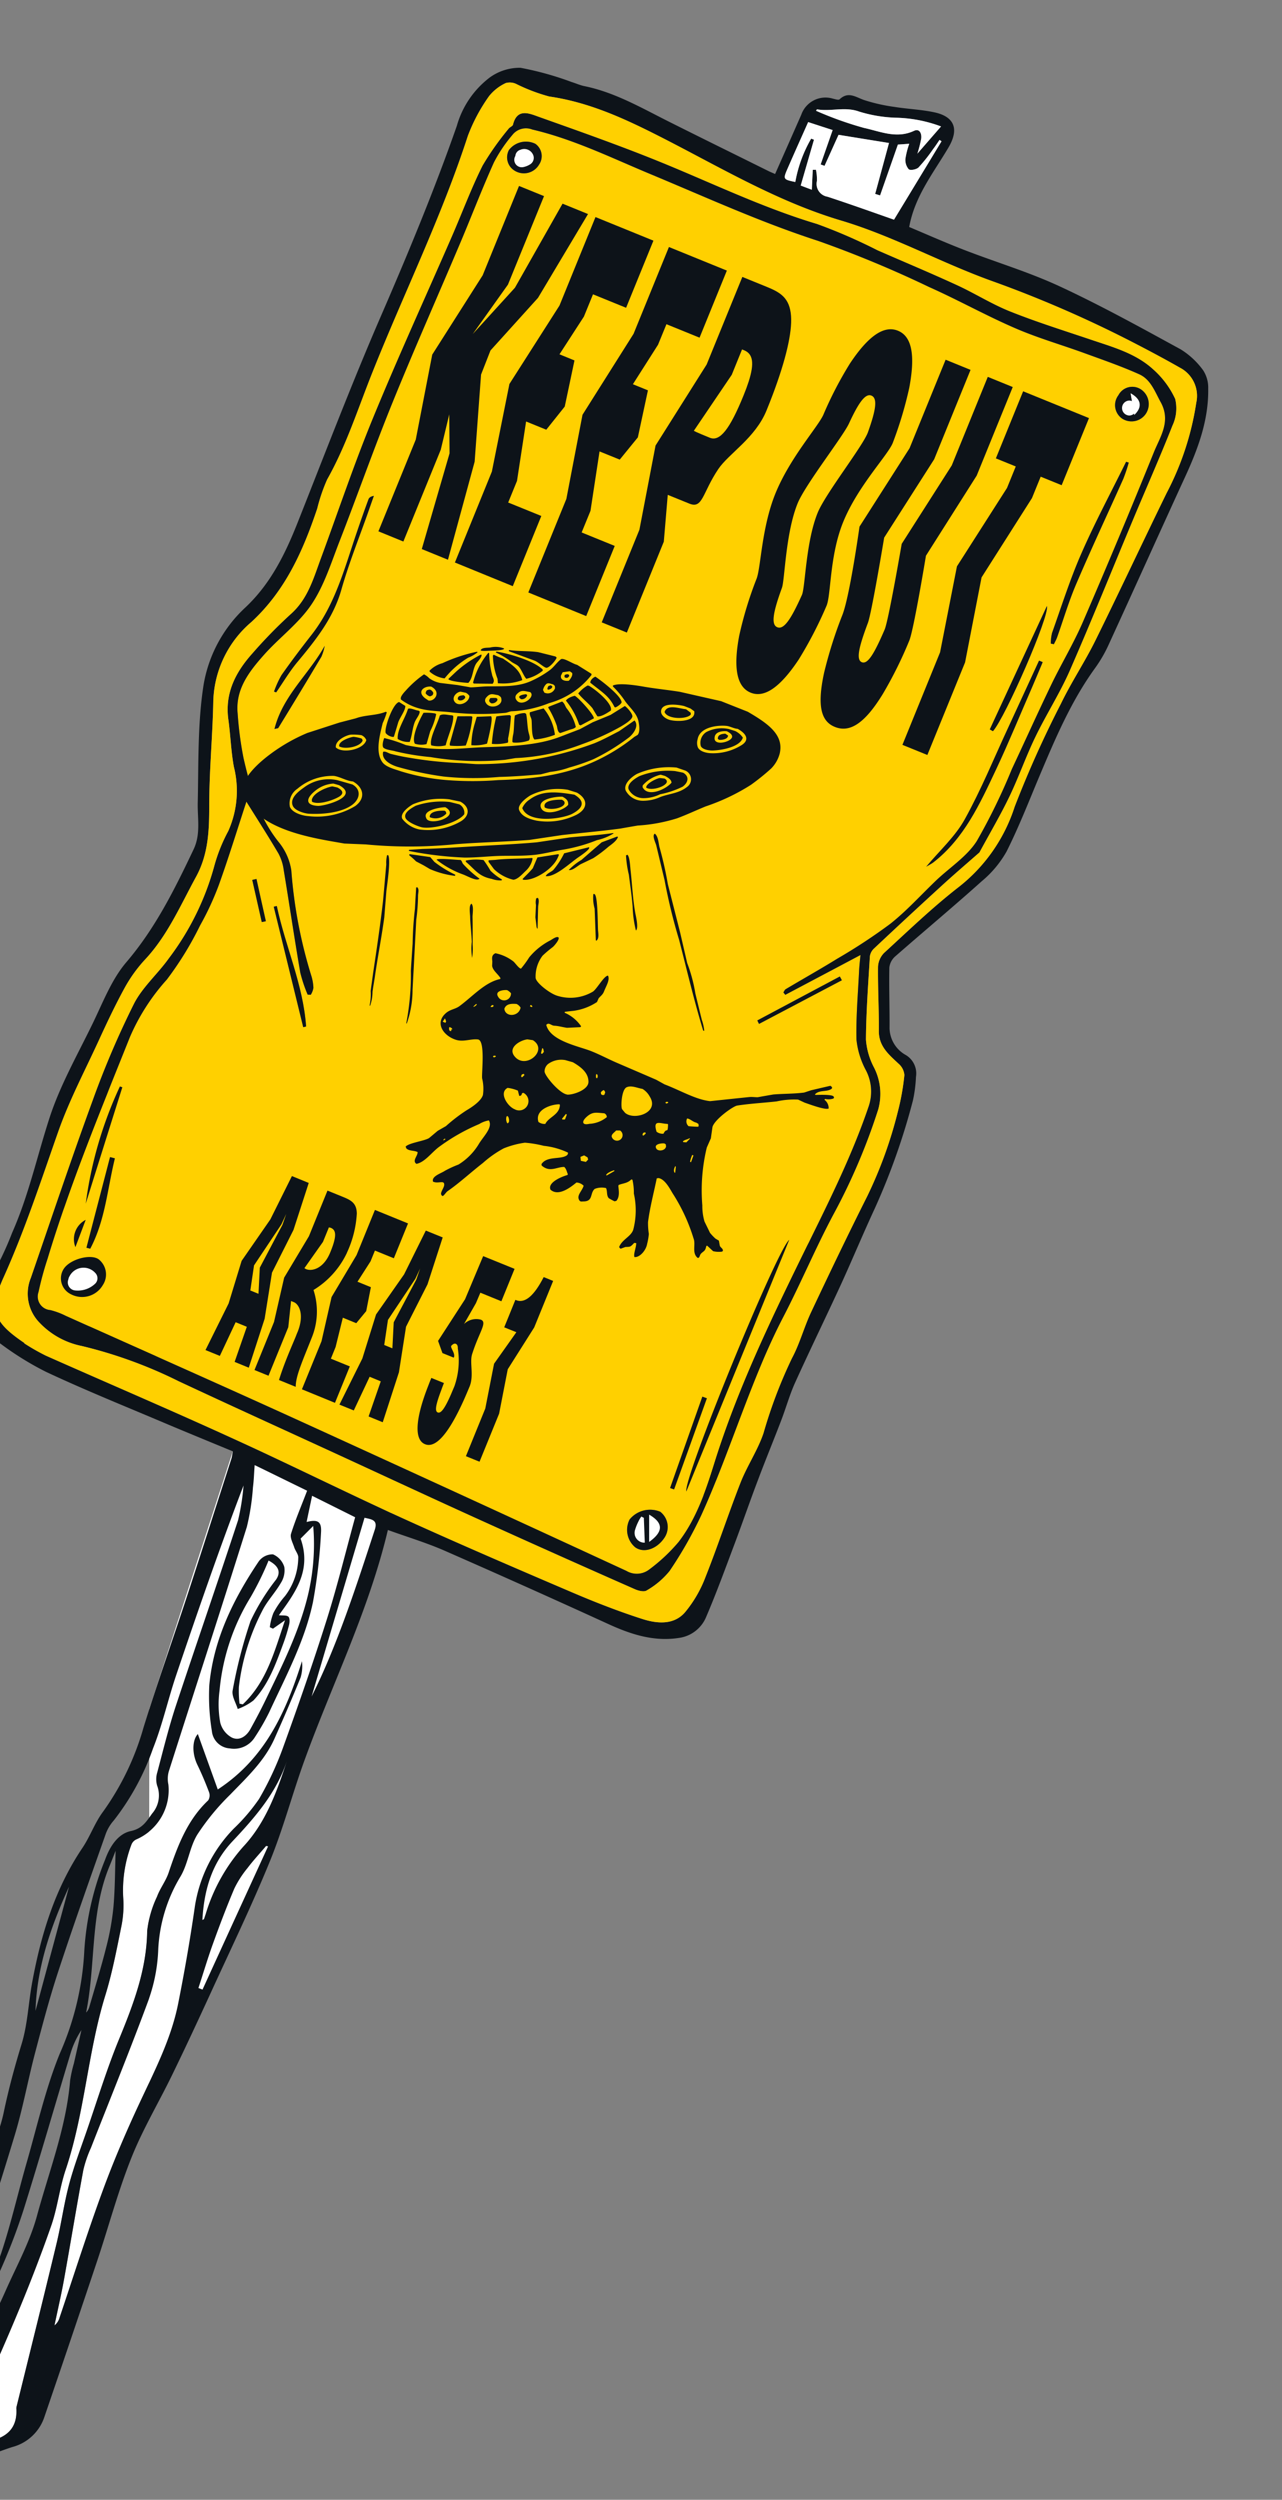 <svg xmlns="http://www.w3.org/2000/svg" xmlns:xlink="http://www.w3.org/1999/xlink" width="157" height="306" viewBox="0 0 157 306"><rect x="0" y="0" width="157" height="306" fill="#808080" stroke="none"/><defs><style>.a,.d{fill:#fff;}.a{stroke:#707070;}.b{clip-path:url(#a);}.c,.f{fill:#0d1319;}.c,.d,.e{fill-rule:evenodd;}.e{fill:#ffd000;}</style><clipPath id="a"><rect class="a" width="157" height="306" transform="translate(0 2222)"/></clipPath></defs><g class="b" transform="translate(0 -2222)"><g transform="translate(-396.49 1987.152)"><path class="c" d="M395.886,335.414l3.1-15,5.508-10.481,43.029,15.784,38.307,2.035,2.972,3.529-11.282,28.987-3.426,4.065-15.84-3.065-56.424-18.484Z" transform="translate(6.689 55.764)"/><path class="d" d="M438.091,340.722c-.246-1.347-1.728-1.4-2.585-.638a.787.787,0,0,0-.094,1.13,1.912,1.912,0,0,0-.05,1.816.912.912,0,0,0,1.035.422A2.282,2.282,0,0,0,438.091,340.722Z" transform="translate(39.467 80.512)"/><path class="d" d="M413.024,335.049l-10.456,32.275-.064,45.829,2.466-1.7s11.652-25.338,13.6-30.066,9.226-26.624,10.667-29.255,2.978-8.8,2.978-8.8" transform="translate(12.213 76.723)"/><path class="d" d="M432.278,339.5c-.7,1.842-1.424,3.53-1.978,5.286-.139.461.213,1.093.389,1.627.139.449.547.9.5,1.306a7.911,7.911,0,0,1-1.618,4.673,10.673,10.673,0,0,0-1.429,2.086,7.182,7.182,0,0,0-.435,1.73c.128.064.262.127.389.183.422-.3.853-.6,1.47-1.035-1.286,3.8-2.255,7.551-5.175,10.3-.13-.031-.262-.059-.393-.086a13.517,13.517,0,0,1-.081-2.053,27.222,27.222,0,0,1,2.86-9.307c.6-1.215,1.594-2.227,2.277-3.411a2.865,2.865,0,0,0,.427-1.963,2.468,2.468,0,0,0-1.385-1.545,2.113,2.113,0,0,0-1.736.846c-3.1,4.61-5.546,9.54-6.065,15.165a26.394,26.394,0,0,0,.316,5.627,2.356,2.356,0,0,0,2.205,2.119,2.994,2.994,0,0,0,3.057-1.372,27.967,27.967,0,0,0,1.769-3.047c2.033-4.4,4.363-8.726,5.365-13.5a65.318,65.318,0,0,0,.982-8.465c.1-1.407-.393-1.673-1.765-1.33.224-1.073.446-2.119.673-3.207,1.737.862,3.429,1.708,5.273,2.629-1.126,4.093-2.15,8.305-3.449,12.435-1.675,5.313-3.51,10.575-5.4,15.809a38.4,38.4,0,0,1-2.924,6.245,23.113,23.113,0,0,1-3.091,3.62,17.421,17.421,0,0,0-4.763,9.524c-.57,3.983-1.264,7.955-2.047,11.9-.866,4.352-2.911,8.263-4.766,12.252-1.631,3.5-3.156,7.049-4.482,10.672-1.882,5.131-3.53,10.344-5.276,15.517a1.822,1.822,0,0,1-.626.954c.393-1.875.829-3.746,1.17-5.632.8-4.462,1.539-8.94,2.365-13.4a14.648,14.648,0,0,1,.93-2.715c2.381-6.087,4.862-12.151,7.12-18.28a20.427,20.427,0,0,0,1.127-6.03,19.017,19.017,0,0,1,2.735-8.916c.923-1.57,1.1-3.57,2.049-5.111a29.023,29.023,0,0,1,4.025-4.893c2.044-2.115,4.212-4.122,5.432-6.867,1.1-2.462,2.172-4.957,3.19-7.465a4.83,4.83,0,0,0,.167-2c-1.941,6.17-4.487,11.9-10.309,15.7q-1.285-3.586-2.44-6.784c-.675.719-.747,2.332-.051,3.785.528,1.092,1,2.207,1.422,3.337a1.127,1.127,0,0,1-.108,1c-2.578,2.431-3.754,5.6-4.843,8.85-.343,1.02-1.055,1.921-1.427,2.937a13.16,13.16,0,0,0-1.2,4.19c-.064,4.753-1.7,9.015-3.469,13.318-1.479,3.6-2.616,7.342-3.889,11.03-.76,2.214-1.592,4.4-2.2,6.663-.631,2.37-.958,4.821-1.532,7.217-1.587,6.616-3.234,13.219-4.86,19.825a2.187,2.187,0,0,0-.073.372c.158,2.411-1.134,3.579-3.359,4.047a16.62,16.62,0,0,0-1.963.857c-.3.108-.82.143-.982-.031a1.23,1.23,0,0,1-.275-1.071c2.106-4.893,4.333-9.731,6.4-14.642,1.592-3.79,3.1-7.627,4.449-11.5.771-2.211,1.018-4.609,1.763-6.832,2.346-6.962,2.7-14.369,4.865-21.375.846-2.743,1.382-5.575,1.954-8.388a12.954,12.954,0,0,0,.24-3.5,15.75,15.75,0,0,1,1-6.555,1.164,1.164,0,0,1,.624-.651,6.574,6.574,0,0,0,3.906-6.7,3.343,3.343,0,0,1,.05-1.611c3.179-9.977,6.419-19.93,9.557-29.925a28.5,28.5,0,0,0,.747-4.823c.11-.859.136-1.73.211-2.745C428.051,337.435,430.1,338.442,432.278,339.5Z" transform="translate(1.82 77.823)"/><g transform="translate(387.871 243.124)"><path class="c" d="M443.991,422.132c-2.313,9.8-6.788,18.776-10.191,28.139-1.5,4.126-2.613,8.4-4.271,12.448-2.235,5.462-4.809,10.778-7.265,16.15-1.523,3.31-3.058,6.616-4.654,9.892-1.655,3.418-3.627,6.7-5.029,10.224-1.633,4.088-2.77,8.368-4.166,12.549q-3.2,9.563-6.467,19.106a5.646,5.646,0,0,1-3.95,3.748A35.629,35.629,0,0,0,393.9,536c-1.726.772-2.3.649-3.352-.952-.394-.594-.721-1.237-1.147-1.805a7.1,7.1,0,0,1-.712-7.733,7.882,7.882,0,0,0,.567-4.183,4.84,4.84,0,0,1,.059-1.62c1.691-6.227,3.37-12.459,5.144-18.665.732-2.567,1.943-5.018,2.486-7.612.594-2.838,1.343-5.6,2.192-8.377.736-2.411.833-5.021,1.292-7.526,1.075-5.849,2.779-11.455,6.144-16.462.961-1.42,1.53-3.112,2.557-4.475a33,33,0,0,0,4.928-10.248c1.686-5.449,3.607-10.832,5.386-16.251,1.818-5.555,3.592-11.118,5.386-16.682.072-.235.1-.488.176-.9-2.657-1.1-5.331-2.192-7.99-3.312-4.974-2.112-10-4.128-14.9-6.425a37.08,37.08,0,0,1-6.421-4.106c-2.277-1.714-2.266-4.482-.681-6.825a39.624,39.624,0,0,0,2.963-6.093c2.014-4.535,3.062-9.4,4.587-14.092,1.279-3.922,3.356-7.588,5.175-11.316,1.3-2.638,2.363-5.53,4.227-7.713,3.561-4.17,5.922-8.944,8.23-13.8.892-1.868.471-3.774.51-5.695.108-4.825-.026-9.714.716-14.457a16.7,16.7,0,0,1,5.144-9.491c3.066-2.891,4.838-6.5,6.357-10.322,3.354-8.465,6.6-16.978,10.221-25.333,3.326-7.669,6.528-15.383,9.292-23.272a11.279,11.279,0,0,1,3.977-5.882,6.248,6.248,0,0,1,3.822-1.229,38.314,38.314,0,0,1,6.256,1.741c.517.158,1.018.389,1.548.5,3.732.758,6.986,2.657,10.334,4.335,4.1,2.057,8.223,4.078,12.331,6.117.227.1.457.2.71.31,1.082-2.444,2.143-4.843,3.2-7.245a3.139,3.139,0,0,1,3.862-1.985c.284.061.7.213.837.084,1.066-1.005,1.976-.262,3.007.094a21.375,21.375,0,0,0,3.669.831c1.649.268,3.344.325,4.977.681,2.06.45,3.17,1.743,1.7,4.256-1.805,3.086-4.135,5.935-4.832,9.771,2.222.934,4.486,1.937,6.79,2.827,3.886,1.5,7.909,2.7,11.672,4.453,5.038,2.337,9.911,5.032,14.791,7.7a9.629,9.629,0,0,1,2.748,2.563,3.9,3.9,0,0,1,.618,2.227c.064,3.867-1.249,7.386-2.84,10.841-3.113,6.777-6.174,13.593-9.287,20.372a16.814,16.814,0,0,1-1.69,2.959c-2.97,4.084-4.913,8.681-6.858,13.294-1.3,3.093-2.519,6.227-4.02,9.212a13.035,13.035,0,0,1-3.027,3.625c-3.48,3.121-7.076,6.12-10.595,9.2a2.15,2.15,0,0,0-.734,1.365c-.046,2.482.044,4.966.026,7.45A3.85,3.85,0,0,0,507.428,364a2.623,2.623,0,0,1,1.235,2.68,16.609,16.609,0,0,1-.371,2.873,82.107,82.107,0,0,1-4.686,13.253c-1.413,3.044-2.7,6.146-4.095,9.2-1.855,4.034-3.807,8.028-5.641,12.076-.692,1.525-1.137,3.161-1.745,4.728-.91,2.385-1.89,4.748-2.787,7.144-.987,2.587-1.886,5.208-2.858,7.8-1.139,3.022-2.24,6.065-3.513,9.026a4.2,4.2,0,0,1-3.205,2.545c-3.126.521-5.963-.391-8.771-1.677q-10.012-4.579-20.1-9C448.671,423.68,446.331,422.98,443.991,422.132Zm-44.508-22.878-.018.035a26.439,26.439,0,0,0,2.629,1.5c7.583,3.368,15.207,6.621,22.749,10.068,7.047,3.2,13.978,6.661,21.016,9.865,6.856,3.115,13.782,6.093,20.7,9.05,2.82,1.205,5.685,2.324,8.6,3.258,1.778.569,3.833.771,5.21-.807a15.031,15.031,0,0,0,2.513-4.328c1.519-3.822,2.8-7.737,4.295-11.567.811-2.064,2.1-3.955,2.811-6.051a58.2,58.2,0,0,1,3.48-9.164c.969-1.8,1.49-3.834,2.368-5.685,2.233-4.744,4.5-9.47,6.858-14.156a52.816,52.816,0,0,0,3.755-10.382,29.486,29.486,0,0,0,.793-4.447,2.05,2.05,0,0,0-.716-1.391c-1.2-1.121-2.431-2.136-2.414-4.023.024-2.609-.13-5.218-.1-7.83a2.61,2.61,0,0,1,.738-1.7c3-2.75,5.942-5.588,9.147-8.074a20.4,20.4,0,0,0,6.847-9.817,129.283,129.283,0,0,1,5.667-12.62c1.279-2.649,2.922-5.111,4.227-7.748,2.956-5.986,5.785-12.037,8.716-18.036a35.038,35.038,0,0,0,3.631-11.044,3.883,3.883,0,0,0-2-4.306c-1.853-1.059-3.748-2.062-5.643-3.042a143.637,143.637,0,0,0-17.427-7.581c-6.24-2.246-12.074-5.493-18.467-7.4-8.115-2.416-15.321-6.841-22.826-10.608-4.119-2.073-8.26-3.9-12.881-4.566a21.684,21.684,0,0,1-4.038-1.536,1.831,1.831,0,0,0-1.275-.11,5.7,5.7,0,0,0-2.046,1.6,21.315,21.315,0,0,0-2.6,4.871c-3.22,9.929-7.838,19.286-11.687,28.952-1.758,4.4-3.189,8.94-5.539,13.1a21.177,21.177,0,0,0-1.218,3.565c-1.741,5.174-3.889,10.037-8.065,13.888a13.189,13.189,0,0,0-4.662,9.6c-.077,4.288-.5,8.571-.5,12.853,0,3.053-.1,5.968-1.618,8.744-1.917,3.5-3.484,7.186-6.271,10.151a17.512,17.512,0,0,0-2.48,3.456c-1.147,2.1-2.17,4.262-3.168,6.443-1.712,3.726-3.647,7.388-4.992,11.25-2.1,5.972-4.058,11.973-6.673,17.765-1.8,4-1.189,5.434,2.468,7.929C399.411,399.2,399.448,399.229,399.483,399.254ZM434.1,417.327c-2.181-1.062-4.227-2.069-6.423-3.137-.075,1.015-.1,1.886-.211,2.745a28.5,28.5,0,0,1-.747,4.823c-3.137,10-6.377,19.948-9.557,29.925a3.343,3.343,0,0,0-.05,1.611,6.574,6.574,0,0,1-3.906,6.7,1.164,1.164,0,0,0-.624.651,15.75,15.75,0,0,0-1,6.555,12.954,12.954,0,0,1-.24,3.5c-.572,2.813-1.108,5.645-1.954,8.388-2.161,7.006-2.519,14.413-4.865,21.375-.745,2.224-.993,4.621-1.763,6.832-1.354,3.878-2.857,7.715-4.449,11.5-2.062,4.911-4.289,9.749-6.4,14.642a1.23,1.23,0,0,0,.275,1.071c.161.174.682.139.982.031a16.62,16.62,0,0,1,1.963-.857c2.225-.468,3.517-1.637,3.359-4.047a2.187,2.187,0,0,1,.073-.372c1.625-6.606,3.273-13.209,4.86-19.825.574-2.4.9-4.847,1.532-7.217.607-2.26,1.44-4.449,2.2-6.663,1.273-3.688,2.411-7.428,3.889-11.03,1.769-4.3,3.405-8.564,3.469-13.318a13.16,13.16,0,0,1,1.2-4.19c.372-1.016,1.084-1.917,1.427-2.937,1.09-3.247,2.266-6.419,4.843-8.85a1.127,1.127,0,0,0,.108-1c-.426-1.13-.893-2.246-1.422-3.337-.7-1.453-.624-3.066.051-3.785q1.15,3.2,2.44,6.784c5.821-3.807,8.368-9.533,10.309-15.7a4.83,4.83,0,0,1-.167,2c-1.018,2.508-2.088,5-3.19,7.465-1.22,2.745-3.389,4.752-5.432,6.867a29.023,29.023,0,0,0-4.025,4.893c-.945,1.541-1.126,3.541-2.049,5.111a19.017,19.017,0,0,0-2.735,8.916,20.427,20.427,0,0,1-1.127,6.03c-2.258,6.13-4.739,12.193-7.12,18.28a14.648,14.648,0,0,0-.93,2.715c-.826,4.458-1.561,8.936-2.365,13.4-.341,1.886-.778,3.757-1.17,5.632a1.822,1.822,0,0,0,.626-.954c1.747-5.174,3.394-10.386,5.276-15.517,1.326-3.623,2.851-7.175,4.482-10.672,1.855-3.988,3.9-7.9,4.766-12.252.783-3.946,1.477-7.918,2.047-11.9a17.421,17.421,0,0,1,4.763-9.524,23.113,23.113,0,0,0,3.091-3.62,38.4,38.4,0,0,0,2.924-6.245c1.893-5.234,3.728-10.5,5.4-15.809,1.3-4.13,2.323-8.342,3.449-12.435-1.844-.921-3.535-1.767-5.273-2.629-.227,1.088-.449,2.134-.673,3.207,1.372-.343,1.866-.077,1.765,1.33a65.318,65.318,0,0,1-.982,8.465c-1,4.779-3.332,9.1-5.365,13.5A27.967,27.967,0,0,1,427.7,447.5a2.994,2.994,0,0,1-3.057,1.372,2.356,2.356,0,0,1-2.205-2.119,26.394,26.394,0,0,1-.316-5.627c.519-5.625,2.961-10.555,6.065-15.165a2.113,2.113,0,0,1,1.736-.846,2.468,2.468,0,0,1,1.385,1.545,2.865,2.865,0,0,1-.427,1.963c-.682,1.183-1.677,2.2-2.277,3.411a27.222,27.222,0,0,0-2.86,9.307,13.517,13.517,0,0,0,.081,2.053c.13.028.262.055.393.086,2.921-2.746,3.889-6.493,5.175-10.3-.616.437-1.048.736-1.47,1.035-.127-.057-.26-.119-.389-.183a7.182,7.182,0,0,1,.435-1.73,10.673,10.673,0,0,1,1.429-2.086,7.911,7.911,0,0,0,1.618-4.673c.044-.409-.363-.857-.5-1.306-.176-.534-.528-1.167-.389-1.627C432.675,420.857,433.4,419.169,434.1,417.327ZM390.792,521.015c.139.037.277.072.416.1.567-.976,1.17-1.928,1.7-2.93a49.386,49.386,0,0,0,3.482-6.806c1.334-3.822,2.218-7.8,3.337-11.7,1.3-4.511,2.328-9.136,4.089-13.461a35.319,35.319,0,0,0,3-12.622,35.289,35.289,0,0,1,2.543-11.1c.583-1.624,1.578-3.172,3.143-3.506,1.47-.31,1.948-1.238,2.627-2.158a3.38,3.38,0,0,0,.6-3.418,2.849,2.849,0,0,1,.02-1.605c.71-2.673,1.37-5.37,2.227-8,2.523-7.628,5.161-15.227,7.667-22.863a27.136,27.136,0,0,0,.67-4.258c-2.948,7.727-5.643,15.5-8.274,23.3-.989,2.946-1.662,6.008-2.811,8.894a30.775,30.775,0,0,1-4.812,8.819,5.176,5.176,0,0,0-.971,1.618c-1.991,5.66-4.009,11.318-5.873,17.016-1.068,3.269-1.943,6.608-2.818,9.933-.859,3.286-1.466,6.649-2.444,9.9-2.211,7.318-4.579,14.582-6.862,21.876C391.15,519.006,391.008,520.02,390.792,521.015ZM505.361,252.352c-1.98-.321-4.027-.648-6.177-1-.517,1.137-1.115,2.471-1.717,3.8-.156-.059-.315-.116-.475-.172.488-1.4.976-2.794,1.47-4.21-.886-.286-1.827-.594-3-.974-.82,1.846-1.655,3.7-2.473,5.574-.628,1.435-.618,1.436.9,1.759a16.234,16.234,0,0,1,1.943-5.313c.108.046.231.092.341.138-.536,1.855-1.077,3.713-1.622,5.608.481.185.9.341,1.358.514.042-.84.077-1.644.119-2.44.128,0,.262,0,.389-.005a6.123,6.123,0,0,1,.121,1.356,1.582,1.582,0,0,0,1.288,1.941c2.823.923,5.618,1.93,8.149,2.813,1.994-3.28,3.908-6.436,5.823-9.6-.083-.051-.167-.112-.251-.171-.257.38-.508.767-.791,1.134a20.117,20.117,0,0,1-1.774,2.233c-.251.253-1.005.405-1.211.224a1.76,1.76,0,0,1-.4-1.293,10.258,10.258,0,0,1,.468-1.827c-.506.042-.952.073-1.391.1-.734,2.1-1.46,4.161-2.181,6.227-.2-.062-.4-.123-.6-.191C504.238,256.5,504.807,254.409,505.361,252.352ZM390.52,532.2c1.038-3.145,1.825-5.966,2.9-8.678,1.092-2.767,2.493-5.41,3.7-8.137,1.358-3.071,3.016-6.071,3.893-9.28,1.486-5.487,3.594-10.844,4.065-16.591a16.285,16.285,0,0,1,.462-2.086c.312-1.359.616-2.717.923-4.082a10.748,10.748,0,0,0-1.29,2.715c-1.939,6.427-3.789,12.872-5.792,19.271a72.9,72.9,0,0,1-3.02,7.815c-1.818,4.1-4.944,7.6-5.664,12.224-.248,1.556-.563,3.112-.7,4.678A7.553,7.553,0,0,0,390.52,532.2Zm38.861-106.328a37.317,37.317,0,0,1-2.191,4.469,26.413,26.413,0,0,0-3.816,11.481,12.482,12.482,0,0,0,.09,3.893,2.9,2.9,0,0,0,1.42,1.827c.939.444,1.8-.169,2.286-1.064.648-1.176,1.277-2.361,1.857-3.566,2-4.148,4.073-8.252,5.168-12.773a26.7,26.7,0,0,0,.653-8.5c-.684.686-1.183,1.189-1.545,1.55,1.4,3.948-.728,6.7-2.662,9.38.462.053.948-.026,1.165.18.194.174.163.7.079,1.029a22.094,22.094,0,0,1-.747,2.389c-.9,2.438-1.792,4.9-3.607,6.83a6.935,6.935,0,0,1-1.928,1.049c-.226-.765-.767-1.605-.616-2.3a59.061,59.061,0,0,1,2.181-8.459,26.228,26.228,0,0,1,3.121-5.067C430.889,427.344,430.686,426.563,429.381,425.876Zm5.265,16.655c3.119-6.219,5.421-13.332,7.748-20.443.4-1.222-.442-1.249-1.262-1.449C438.9,428.175,436.685,435.64,434.647,442.531Zm61.779-194.122a43.009,43.009,0,0,0,5.869,2.1c1.974.424,3.987,1.359,6.122.36.7-.328.967.356.884.958a15.852,15.852,0,0,1-.468,1.836c.93-1.073,1.891-2.17,2.9-3.335a16.822,16.822,0,0,0-5.634-1.07,17.012,17.012,0,0,1-4.4-.749c-1.741-.635-3.455.022-5.155-.275C496.523,248.23,496.47,248.351,496.426,248.409ZM410.652,461.395c-.2.5-.464,1.193-.75,1.882-2.383,5.748-1.668,11.982-2.866,17.924a1.553,1.553,0,0,0,.378-.635c.714-2.451,1.464-4.9,2.09-7.381a31.725,31.725,0,0,0,.882-4.93C410.586,465.934,410.575,463.6,410.652,461.395Zm18.667-.534c-.077-.015-.154-.037-.24-.05-.758.9-1.561,1.758-2.268,2.693a12.574,12.574,0,0,0-1.62,2.515c-.952,2.242-1.814,4.524-2.64,6.816-.638,1.77-1.172,3.578-1.761,5.368.171.062.336.127.5.191Q425.3,469.624,429.319,460.861Zm2.317-10.494c-1.284,3.948-3.93,6.957-6.685,9.887-2.541,2.708-3.469,5.979-3.677,9.621.125-.072.183-.083.2-.117.07-.193.128-.394.2-.594a21.874,21.874,0,0,1,4.6-8.261C429.022,457.977,430.4,454.176,431.636,450.367ZM400.838,481q2.05-7.606,4.106-15.2C402.746,470.616,401,475.573,400.838,481Z" transform="translate(-387.871 -243.124)"/><path class="e" d="M486.619,353.226c3.023-1.6,6.04-3.194,9.208-4.875-.073.772-.15,1.416-.178,2.066-.136,2.763-.378,5.531-.316,8.289a10.108,10.108,0,0,0,1.11,3.667,5.627,5.627,0,0,1,.407,4.449c-2.156,6.386-5.212,12.351-8.164,18.377-4.014,8.2-7.949,16.44-10.7,25.2-1.066,3.418-2.207,6.905-4.432,9.8a21.306,21.306,0,0,1-3.644,3.407,2.487,2.487,0,0,1-2.746.139q-20.21-9.3-40.435-18.555c-9.384-4.276-18.825-8.452-28.24-12.674a9.028,9.028,0,0,0-1.886-.7,1.659,1.659,0,0,1-1.44-2.207,39.2,39.2,0,0,1,1.115-4.1c2.794-9.239,6.491-18.144,10.072-27.1a25.6,25.6,0,0,1,4.526-7.049,40.179,40.179,0,0,0,4.064-6.612,35.081,35.081,0,0,0,2.323-5.018c1.222-3.414,2.284-6.876,3.359-10.149,1.244,1.992,2.627,4.139,3.922,6.337a5.874,5.874,0,0,1,.646,2.02c.693,4.187,1.314,8.382,2.031,12.571a17.75,17.75,0,0,0,.9,2.691c.128.009.257.013.383.022a2.314,2.314,0,0,0,.325-.853,5.848,5.848,0,0,0-.3-1.611,57.873,57.873,0,0,1-2.405-12.749,7.147,7.147,0,0,0-1.565-3.5c-2.411-3.033-3.449-6.6-4.286-10.245a43.312,43.312,0,0,1-.721-5.456c-.3-2.97,1.391-5.131,3.181-7.155,1.881-2.128,4.282-3.878,5.847-6.2,1.543-2.284,2.4-5.051,3.414-7.663,2.209-5.665,4.221-11.4,6.509-17.036,2.684-6.608,5.579-13.123,8.359-19.689,1.372-3.238,2.623-6.522,4.067-9.727a17.738,17.738,0,0,1,2.255-3.348,2.105,2.105,0,0,1,2.444-.682c5.062,1.185,9.7,3.467,14.449,5.449,6.808,2.833,13.507,5.9,20.553,8.181a137.119,137.119,0,0,1,13.6,5.651c3.557,1.583,6.973,3.5,10.551,5.043,2.767,1.2,5.682,2.031,8.515,3.068,2.244.815,4.5,1.6,6.674,2.572,1.4.633,1.9,2.1,2.62,3.405,1.292,2.336-.046,4.214-.824,6.122q-4.246,10.479-8.727,20.854c-1.128,2.6-2.609,5.051-3.844,7.612-1.655,3.436-3.218,6.907-4.836,10.353a73.437,73.437,0,0,1-4.291,8.8c-1.205,1.88-3.273,3.2-4.941,4.783-1.871,1.78-3.61,3.73-5.629,5.326a67.836,67.836,0,0,1-6.463,4.253c-2.093,1.292-4.249,2.5-6.368,3.763-.125.077-.189.262-.281.391C486.463,353.032,486.544,353.127,486.619,353.226Zm.477,29.992c-1.585,1.356-13.05,29.4-12.593,30.8C478.792,403.537,482.942,393.379,487.1,383.219Zm41.584-95.142c-.106-.035-.213-.072-.327-.1-1.833,3.726-3.805,7.4-5.469,11.206-1.389,3.165-2.431,6.482-3.6,9.747a5.3,5.3,0,0,0-.149,1.3c.125.024.248.051.374.077.129-.272.284-.543.391-.831.785-2.205,1.446-4.466,2.372-6.61,1.838-4.3,3.829-8.529,5.737-12.8A20.624,20.624,0,0,0,528.68,288.077Zm-24.8,49.463c.347-.209.629-.343.87-.527,3.781-2.941,5.695-7.17,7.66-11.327,1.6-3.39,3.022-6.869,4.517-10.305.413-.958.811-1.921,1.218-2.882-.149-.066-.294-.123-.446-.187-1.251,2.713-2.5,5.436-3.754,8.149-1.752,3.779-3.334,7.661-5.357,11.3C507.427,333.852,505.547,335.546,503.877,337.54ZM424.01,316.1c.086.035.172.064.257.1.864-1.249,1.647-2.578,2.618-3.737,2.229-2.686,4.377-5.352,5.366-8.836.936-3.289,2.224-6.471,3.356-9.7.205-.593.413-1.185.627-1.781-.385.062-.589.222-.66.42-.492,1.326-.959,2.66-1.418,4.009-1.49,4.339-2.624,8.828-5.53,12.554-1.273,1.625-2.513,3.269-3.7,4.952A11.839,11.839,0,0,0,424.01,316.1ZM403.044,388.75a2.358,2.358,0,0,0-.512-3.15c-.97-.693-3.469-.027-4.254,1.134a2.148,2.148,0,0,0,.831,3.13A2.938,2.938,0,0,0,403.044,388.75Zm68.738,30.989a2.359,2.359,0,0,0-.482-3.242,3.24,3.24,0,0,0-3.745.945,2.785,2.785,0,0,0,.673,3.4C469.262,421.6,470.837,421.107,471.782,419.739ZM453.425,252.311a2.15,2.15,0,0,0,3.044-.716,1.845,1.845,0,0,0-.451-2.541,2.622,2.622,0,0,0-3.238.756A1.9,1.9,0,0,0,453.425,252.311Zm73.99,27.519a2,2,0,0,0,.453,2.858,2.112,2.112,0,0,0,2.886-.561,2.163,2.163,0,0,0-.44-2.91A1.918,1.918,0,0,0,527.415,279.83Zm-15.75,40.907c.132.07.251.143.383.215,1.5-1.668,6.966-14.149,6.608-15.319C516.3,310.732,513.977,315.734,511.665,320.737ZM404.521,373.242c-.2-.057-.394-.108-.6-.156q-1.442,5.545-2.891,11.1c.158.04.314.079.47.121C403.338,380.839,403.606,376.955,404.521,373.242Zm-3.574,5.555q2.235-7.13,4.484-14.255c-.1-.037-.2-.07-.3-.1A49.016,49.016,0,0,0,400.947,378.8Zm26.637-21.612c.117-.024.239-.059.35-.086-.354-5.119-2.541-9.8-3.587-14.75-.127.026-.255.059-.374.088Q425.779,349.809,427.584,357.185ZM472.509,413.6l.494.174q2.012-5.575,4.018-11.166c-.183-.061-.372-.136-.561-.2Q474.486,408,472.509,413.6Zm-48.445-92.911c.314-.084.437-.079.466-.127q2.658-4.351,5.275-8.714a6.145,6.145,0,0,0,.409-1.343C428.3,313.972,425.073,316.609,424.064,320.687Zm59.13,35.674c.07.136.136.284.207.424q5.069-2.678,10.147-5.344c-.084-.152-.167-.3-.25-.461Q488.246,353.666,483.194,356.361Zm-60.688-12.044c.169-.031.338-.062.5-.1-.389-1.719-.769-3.451-1.15-5.175-.172.04-.349.077-.519.116C421.734,340.881,422.121,342.6,422.506,344.317ZM399.685,384.11c.391-1.04.785-2.084,1.259-3.341A2.665,2.665,0,0,0,399.685,384.11Z" transform="translate(-381.83 -239.725)"/><g transform="translate(33.785 135.687)"><path class="f" d="M409.854,339.831l1.492-4.3-1.367-.558-1.936,4.124-1.758-.716,2.833-5.706,1.592-5.214,3.521-5.078,2.638-5.3,2.06.842-1.864,5.744-2.636,5.236-.9,5.643-1.943,5.992Zm6.322-18.117-.6,1.29-3.346,5.012-.453,3.073,1,.405.161-3.2,2.772-5.243Z" transform="translate(-406.286 -317.083)"/><path class="f" d="M412.557,341.238c.3-.972.668-1.974,1.114-3.075.394-.965.715-1.7.939-2.247.083-.218.161-.415.246-.609.829-2.117.139-3.341-.461-3.594l-.361-.147-.338,3.205-2.424,5.944-1.715-.7,2.392-5.885,1.24-5.423,3.034-5.071,2.271-5.583,1.967.8c.985.405,1.609.783,1.627,2.011a13.042,13.042,0,0,1-1.163,4.684c-.028.059-.048.11-.073.172a10.6,10.6,0,0,1-4.069,4.5,8.481,8.481,0,0,1-.218,5.845c-1.128,2.847-1.974,4.717-1.959,6.008Zm6.348-18.629c-.075-.029-.154-.026-.235-.061l-.727,1.781-2.275,3.22c.083.039.134.088.211.119.71.284,2.134-.031,2.961-2.064.128-.312.235-.594.321-.848C419.594,323.453,419.5,322.855,418.9,322.609Z" transform="translate(-403.556 -316.274)"/><path class="f" d="M412.722,341.3l2.4-5.884L416.356,330l3.06-5.133,2.247-5.524,4.053,1.651-1.735,4.266-2.317-.943-.536,1.314-1.6,2.5,1.64.668-.572,2.93-1.22,1.477-1.642-.672-.886,3.589-.58,1.429,2.319.945-1.816,4.46Z" transform="translate(-400.914 -315.198)"/><path class="f" d="M418.8,343.474l1.49-4.3-1.363-.56-1.941,4.124-1.758-.715,2.809-5.651,1.677-5.385,3.434-4.909,2.658-5.359,2.068.84-1.86,5.744-2.629,5.185-.87,5.581-1.983,6.113Zm6.317-18.122-.6,1.284-3.346,5.016-.457,3.073,1,.409.163-3.189,2.774-5.247Z" transform="translate(-398.826 -314.047)"/><path class="f" d="M421.352,345.446c-1.341-.545-1.2-3.093.415-7.2.064-.167.128-.338.194-.5l.169-.413,1.543.626c-.123.308-.233.6-.327.866-.668,1.769-.826,2.581-.431,2.737s.871-.514,1.609-2.191c.132-.312.273-.648.431-1.018a9.48,9.48,0,0,0,.416-4.623c.013-.31-.068-.492-.246-.572-.16-.064-.332.015-.539.227s.556.971.288,1.468l-1.385-.558-.536-1.492,3.306-5.1,2.216-5.278,3.847,1.559-1.615,3.968-2.574-1.048-.543,1.281-1.46,2.552a2.168,2.168,0,0,1,2.064-.534c.829.341-.2,1.477-1.073,4.231-.319,1.016.24,2.6-.3,3.937-.251.6-.49,1.167-.728,1.7C424.241,344.18,422.651,345.978,421.352,345.446Z" transform="translate(-394.471 -312.626)"/><path class="f" d="M423.669,345.746l2.374-5.834,1.075-5.486,2.73-3.855-1.488-.6.521-1.275.846-2.088.079.033c1.082.442,2.211-.514,3.388-2.818l1.16.468-2.319,5.693-3.242,5.122-1.055,5.43-2.4,5.887Z" transform="translate(-391.778 -311.457)"/></g><g transform="translate(54.96 14.484)"><path class="f" d="M423.141,295.47l3.4-11.716-.035-4.774-1.042,4.333-4.579,11.235-3.056-1.249,4.576-11.232,2.016-10.4,6.177-9.709,4.451-10.936,3.062,1.244L433.692,263.1l-4.317,6.058,5.174-5.678,5.83-10.29,3.119,1.271-6.126,10.261-5.819,6.438-1.154,2.952-.785,10.665-3.267,12Z" transform="translate(-417.828 -251.019)"/><path class="f" d="M422.935,295.382l4.528-11.133,2.148-10.722,6.131-9.6,4.41-10.832,7.095,2.888L443.9,264.2l-4.053-1.648-1.114,2.726-2.992,4.618,1.838.75-1.193,5.647-2.262,2.833-2.471-1.007-1.112,7.272-1.081,2.647,4.058,1.646-3.495,8.593Z" transform="translate(-413.566 -249.284)"/><path class="f" d="M427.835,297.382l4.66-11.452,1.976-10.3,6.256-9.914,4.328-10.621,7.094,2.886-3.343,8.212-4.055-1.648-1.029,2.512-3.08,4.836,1.842.747-1.233,5.755-2.218,2.723-2.475-1-1.108,7.269-1.084,2.649,4.053,1.649-3.495,8.588Z" transform="translate(-409.476 -247.618)"/><path class="f" d="M443.475,284.844l-2.653-1.077-.484,5.735-4.526,11.122-3.077-1.248,4.616-11.34,1.976-10.305,6.256-9.916,4.374-10.725,2.987,1.216c1.636.666,2.811,1.328,2.976,3.557.149,2-.616,5.32-2.235,9.624-.237.624-.49,1.273-.763,1.939-1.372,3.383-4.618,5.271-5.911,7.186C445.045,283.543,445.115,285.51,443.475,284.844Zm6.706-18.772-.262-.106-1.257,3.1-4.643,6.856c.108.106,1.838.809,1.958.855,1.224.5,2.444-1.037,4.126-5.176.257-.627.464-1.193.627-1.7C451.465,267.6,451.239,266.509,450.18,266.072Z" transform="translate(-405.386 -245.952)"/><path class="f" d="M449.349,301.026c-2.268,3.4-4.192,4.722-5.876,4.038s-2.158-2.983-1.394-7a46.329,46.329,0,0,1,2.132-6.975c.527-1.435.6-6.225,2.3-10.413,1.778-4.368,5.2-8.142,5.863-9.621a46.149,46.149,0,0,1,3.251-6.269c2.26-3.4,4.183-4.717,5.887-4.025s2.145,2.974,1.385,6.988a47.391,47.391,0,0,1-2,6.695c-.53,1.464-4.275,5.273-6.091,9.733-1.693,4.167-1.471,8.99-2.051,10.279A49.257,49.257,0,0,1,449.349,301.026Zm8.489-27.84c.967-2.7,1.213-4.161.422-4.484-.745-.306-1.574.879-2.746,3.416-.747,1.614-5.359,7.487-6.289,9.78-1.482,3.655-1.567,9.357-1.917,10.329-1.077,2.957-1.369,4.506-.574,4.829.815.338,1.7-1.015,3.02-3.955.413-.927.459-6.463,1.934-10.074C452.646,280.688,457.245,274.85,457.838,273.186Z" transform="translate(-397.886 -243.037)"/><path class="f" d="M454.964,303.53c-2.209,3.612-4.047,4.783-5.887,4.027-1.7-.69-2.176-2.611-1.3-6.643a53.567,53.567,0,0,1,2.257-7.109c.914-2.422,2.075-10.76,2.075-10.76l6.131-9.6,4.414-10.832,3.053,1.246L461.255,274.8l-6.126,9.593s-1.521,9.191-1.992,10.439c-1.1,2.93-1.479,4.513-.741,4.812s1.561-1.139,2.789-3.992c.479-1.1,2.093-10.5,2.093-10.5l6.13-9.6,4.41-10.839,3.058,1.246L466.462,276.8l-6.216,9.806s-1.5,9.133-2.044,10.4A49.938,49.938,0,0,1,454.964,303.53Z" transform="translate(-393.191 -241.341)"/><path class="f" d="M469.741,275.171l-1.068,2.622L462.5,287.5l-2.018,10.4-4.62,11.338L452.807,308l4.614-11.334,2.064-10.518,6.133-9.6,1.07-2.627-2.436-.989,3.339-8.212,8.063,3.28-3.345,8.216Z" transform="translate(-388.634 -239.581)"/></g><g transform="translate(53.889 93.784)"><path class="f" d="M428.609,298.52c-.06.013-.127.031-.191.046a1.711,1.711,0,0,0-.042.827q-.033.76-.068,1.512c.048.4.1.8.143,1.2a1.25,1.25,0,0,1,.064.167.355.355,0,0,0,.062,0c.024-.9.04-1.789.07-2.688C428.675,299.248,428.814,298.8,428.609,298.52Z" transform="translate(-408.01 -290.673)"/><path class="f" d="M435.568,304.9l.018.011c.336-.33-.024-1.756-.092-2.148-.308-1.714-.38-3.526-.578-5.249-.046-.393-.094-1.624-.385-1.871-.059.026-.117.055-.174.084a13.192,13.192,0,0,0,.35,2.363c.161,1.281.358,2.6.461,3.882A13.9,13.9,0,0,0,435.568,304.9Z" transform="translate(-402.965 -293.074)"/><path class="f" d="M436.923,295.9c-.127-.477-.139-1.286-.552-1.653l-.055,0c-.321.248.123,1.1.205,1.422q.506,2.116,1.015,4.242a68.846,68.846,0,0,0,1.785,7.322c.954,3.706,1.827,7.416,2.939,11.083a.553.553,0,0,0,.092.055.464.464,0,0,0,.048-.037,6.048,6.048,0,0,0-.3-1.314q-.4-1.613-.789-3.225a18.92,18.92,0,0,0-1-3.723q-.435-1.874-.866-3.743c-.5-1.976-1.005-3.954-1.506-5.928A44.176,44.176,0,0,0,436.923,295.9Z" transform="translate(-401.423 -294.243)"/><path class="f" d="M432.414,298.348a.783.783,0,0,0-.1-.092.824.824,0,0,1-.114.024,4.878,4.878,0,0,0,.158,1.776c.053,1.3.1,2.591.147,3.884.022.015.046.031.07.046.371-.259.22-.982.2-1.31C432.735,301.881,432.748,298.865,432.414,298.348Z" transform="translate(-404.808 -290.894)"/><path class="f" d="M420.911,301.8a23.5,23.5,0,0,0,.218-2.945c0-.336.176-.791-.106-1.046-.046.018-.086.031-.127.05-.053.87-.1,1.737-.149,2.609a41.892,41.892,0,0,0-.281,4.236c-.075,1.1-.149,2.214-.218,3.323a31.078,31.078,0,0,1-.56,6.419c.011.02.022.037.031.053l.024.013a12.33,12.33,0,0,0,.714-4.11Q420.686,306.091,420.911,301.8Z" transform="translate(-415.203 -291.27)"/><path class="f" d="M417.915,310.344c.349-2.392.8-4.687,1.121-7.047.086-1.077.174-2.154.257-3.234.108-.9.53-3.7.237-4.359a.5.5,0,0,0-.073-.042c-.028.015-.059.028-.084.039a3.891,3.891,0,0,0-.094,1.123c-.134,1.5-.262,2.987-.4,4.482-.328,2.9-.771,5.849-1.213,8.823-.1.723-.2,1.444-.3,2.169a6.5,6.5,0,0,1-.127,1.763c.013.016.024.039.035.051s.015.011.022.015a5.24,5.24,0,0,0,.3-1.728C417.688,311.69,417.826,311.006,417.915,310.344Z" transform="translate(-417.244 -293.06)"/><path class="f" d="M424.27,300.568c-.007-.415.174-1.339-.127-1.659-.358.209-.176,1.205-.171,1.578.024,1.016.172,2.066.2,3.1a7.333,7.333,0,0,0,.044,1.959,6.921,6.921,0,0,0,.066-1.609C424.283,302.788,424.3,301.695,424.27,300.568Z" transform="translate(-411.67 -290.348)"/></g><path class="f" d="M460.254,321.761c1.589-.242,3.231-.33,4.829-.506a9.851,9.851,0,0,1,2.629-.222c.268.127.53.248.8.374.589.2,2.524.928,2.935.717a1.26,1.26,0,0,0-.49-1.048l-.009-.037c.017-.033.039-.062.051-.092a1.851,1.851,0,0,0,1.044-.049c.028-.04.048-.083.072-.121-.026-.046-.048-.094-.072-.139-.218-.25-1.853-.185-2.18-.174-.035-.024-.068-.04-.1-.059.519-.594,1.464-.279,2.022-.679a.168.168,0,0,0,.029-.266c-.05-.039-.1-.084-.149-.119-.789.18-1.569.363-2.35.545l-.866.284c-1.251.163-2.5.13-3.783.237-.633.108-1.271.22-1.908.336-.363,0-.659-.053-1-.026-1.614.167-3.222.338-4.832.506-1.787-.2-3.636-1.321-5.57-2.053l-1.026-.567c-1.572-.681-3.152-1.358-4.726-2.036-1.112-.473-2.169-1.048-3.3-1.493-1.558-.6-4.95-1.235-5.438-3.185.312-.363.593.086.987.1.494.02,1.007.178,1.554.255l1.638-.079a.416.416,0,0,1,.094-.1,4.665,4.665,0,0,0-2.005-1.657l-.018-.015a.944.944,0,0,1,.028-.108c.361-.042.727-.083,1.086-.121a6.913,6.913,0,0,0,2.847-1.073c.068-.152.139-.3.2-.451.22-.275.5-.431.66-.844.275-.7.73-1.383.5-1.924-.009,0-.018,0-.024-.015-.5.064-1.3,1.559-1.813,1.945a5.38,5.38,0,0,1-4.473.492c-.9-.312-2.484-1.547-2.563-2.148a4.2,4.2,0,0,1,.849-2.728,14.016,14.016,0,0,1,1.26-1.064c.242-.215.862-.967.692-1.172-.22-.187-.769.233-1,.361a8.167,8.167,0,0,0-2.59,2.081,12.6,12.6,0,0,1-1,1.372c-.237.013-.692-.657-.921-.862a5.315,5.315,0,0,0-2.214-1.018c-.492.228-.416.615-.378,1.011-.006.176-.015.35-.026.523.072.585.725,1.007,1.029,1.53-.015.029-.035.061-.053.094-1.864.405-3.3,2.075-4.966,3.31-.547.409-1.171.382-1.747.932-1.315,1.238-.141,2.774,1.361,3.214.908.26,1.791-.16,2.636-.061.939.108.433,4.135.516,4.774a5.309,5.309,0,0,1,.1,2.016c-.229.8-1.521,1.6-1.987,1.87a20.516,20.516,0,0,0-2.547,1.95c-.336.193-.672.383-1.007.578-.354.294-.7.594-1.066.892-.6.358-2.455.582-2.862,1.037.027.07.051.13.073.2.3.361.96.248,1.376.464a.025.025,0,0,1,.02.013c.016.477-.7,1.062-.145,1.435,1.013-.189,1.835-1.365,2.721-2.04a24.039,24.039,0,0,1,4.97-2.833,3.242,3.242,0,0,1,1.18-.444c.5.842-.613,1.9-1.187,2.813a7.449,7.449,0,0,1-2.541,2.592,12.883,12.883,0,0,0-1.657.761c-.426.308-1.682.66-1.451,1.332.466.193.8.026,1.194.07.039.022.081.051.117.072.222.38-.273.857-.338,1.323.015.061.033.123.046.183.057.04.1.081.154.123.222-.114.4-.464.616-.616,1.448-1,2.891-2.339,4.317-3.444A13.236,13.236,0,0,1,431.657,327a10.947,10.947,0,0,1,2.594-.692,13.649,13.649,0,0,1,2.308.383,9.182,9.182,0,0,1,2.963.831.362.362,0,0,1-.134.334c-.767.547-2.433.046-3.108,1.075.007.062.018.119.026.176.994.87,1.816.171,2.752.167.268.213.328.629.455.9-.026.033-.04.066-.059.094-.545.143-2.469.87-2.071,1.791.987.881,2.468-.3,3.181-.877a1.336,1.336,0,0,1,.877.393c-.183.67-.939,1.205-.5,1.824.136.161.3.1.444.1,1.268.013.8-1.011,1.416-1.536a2.316,2.316,0,0,1,1.385-.1c.185.361.033.927.345,1.246a7.8,7.8,0,0,0,.7.376c.075-.02.149-.04.222-.059.459-.528.272-1.354.24-1.851.022-.035.035-.064.055-.1.539-.209,1.055-.189,1.541-.675.04.015.083.028.13.046a7.029,7.029,0,0,1,.174,1.686,9.384,9.384,0,0,1-.073,4.425c-.281.855-1.361,1.181-1.728,2.117a.407.407,0,0,0,.191.213c.191-.073.382-.139.571-.213.605-.022.6.017,1.082-.5.083.009.16.015.242.022.035.449-.358,1.332-.215,1.708.6.09,1.407-.754,1.558-1.618a7.421,7.421,0,0,0,.207-1.209,8.819,8.819,0,0,1-.1-1.449c.224-1.769.692-3.519,1.07-5.355l.213-.035c.886.145,1.532,1.607,1.838,2.036a22.183,22.183,0,0,1,2.462,5.379c.281.719-.237,1.75.486,2.348.024.007.055.007.086.018.224-.127.147-.343.354-.55.325-.323.5-.273.624-.9l.1-.062c.25.227.49.455.741.684a3.124,3.124,0,0,0,1.1.051c.033-.035.068-.068.1-.1,0-.292-.246-.349-.376-.6-.04-.215-.079-.429-.119-.646-.143-.081-.286-.167-.426-.253a6.424,6.424,0,0,1-.664-.7c-.22-.464-.449-.923-.672-1.381a6.73,6.73,0,0,1-.266-1.967,22.357,22.357,0,0,1,.545-7.091c.167-.376.332-.754.5-1.13.066-.466.132-.932.2-1.4C457.5,323.45,459.736,321.839,460.254,321.761ZM424.5,311.648l-.024-.015c-.011-.05-.273-.1-.286-.145.017-.031.25-.365.266-.394.037.022.117.343.156.369C424.57,311.525,424.534,311.584,424.5,311.648Zm.758.954c-.266.139-.259-.132-.3-.183.006-.081.011-.165.018-.246a.408.408,0,0,1,.393.248c0,.024-.16.031-.161.053S425.269,312.593,425.253,312.6Zm2.721-2.923-.022-.013a.1.1,0,0,1-.007-.035c.106-.106.224-.213.334-.312.026.026.057.051.079.077A.816.816,0,0,1,427.974,309.68Zm2.385-.022-.055.033c-.073.007-.152.013-.231.018a.042.042,0,0,1-.026-.015.466.466,0,0,1,.163-.22c.048-.005.092-.011.138-.018l.072.108A.633.633,0,0,0,430.359,309.657Zm.668-1.126c-.6-.807.593-.945,1.04-.9a1.721,1.721,0,0,1,.473.378A.836.836,0,0,1,431.026,308.531Zm.706,1.374c.239-.673,1-.609,1.49-.58a1.161,1.161,0,0,1,.494.45C433.507,310.914,431.828,310.967,431.733,309.905Zm3.381-.193c-.079-.026-.16-.057-.239-.081.015-.119.013-.116.116-.187.04.04.094.081.141.121l.024.073C435.143,309.663,435.129,309.689,435.114,309.713Zm-10.8,16.3a.314.314,0,0,1-.059,0c-.007-.092.079-.138.182-.205.028.027.057.049.086.079C424.449,325.931,424.381,325.976,424.313,326.015Zm18.8-8.049a.512.512,0,0,1,0,.417.06.06,0,0,0-.007.026.97.97,0,0,0-.125-.007.8.8,0,0,1,.009-.5C443.034,317.922,443.072,317.946,443.115,317.966Zm-6.63-3.167c.031.13.06.261.084.4-.07.077-.132.154-.2.229a.158.158,0,0,0-.059,0l-.094-.059c.049-.215.1-.431.152-.638C436.407,314.756,436.444,314.772,436.484,314.8Zm-3.389,1.068c-1.121-1.134.547-2.106,1.46-2.205.222.035.448.066.666.1C437.114,314.945,434.5,317.293,433.1,315.868Zm-.932,8.07a.531.531,0,0,0-.084-.016,1.027,1.027,0,0,1-.073-.838c.04-.009.073-.02.108-.031.029.029.059.053.081.079a.967.967,0,0,1,.09.66C432.245,323.837,432.2,323.889,432.164,323.938Zm.879-1.7c-.9-.314-2.036-2.046-.915-2.636a4.667,4.667,0,0,1,1.258.336c.055.211.108.424.165.635l.022.015c.193-.017.273-.09.316-.321a1.591,1.591,0,0,1,.163-.062A1.136,1.136,0,0,1,433.043,322.239Zm3.7,1.774a1.222,1.222,0,0,1-.838-.242c-.488-1.563,1.671-2.172,2.57-2.159a.546.546,0,0,1,.057.072C438.493,322.913,437.163,323.151,436.747,324.013Zm14.47,1.2a1.212,1.212,0,0,1-.842-.242c-.481-1.563.451-.974,1.345-.958l.061.068C451.736,325.321,451.631,324.357,451.216,325.217Zm-11.811-4.8c-.906-.128-2.675-2.214-2.748-2.8a1.2,1.2,0,0,1,.418-.923,2.741,2.741,0,0,1,2.126-.486l.921.261c1.2.686,1.908,1.405,1.912,2.394C442.034,319.9,439.985,320.5,439.405,320.419Zm-.567,3.055c-.013-.031-.028-.059-.04-.09q.234-.286.468-.582c.037.027.077.049.117.075-.073.2-.149.4-.224.594C439.053,323.474,438.945,323.474,438.838,323.474Zm3.416.519c-.163.018-.7.176-.837-.084s.264-.642.435-.791c.728-.637,1.205-.462,2.106-.4a.5.5,0,0,1,.321.473A3.686,3.686,0,0,1,442.254,323.993Zm1.326-3.614c-.009-.07-.022-.143-.035-.209a.717.717,0,0,1,.361-.294.534.534,0,0,1,.176.292c-.033.1-.068.189-.108.288C443.828,320.5,443.782,320.509,443.581,320.379Zm-1.87,8.293c-.2-.05-.4-.088-.607-.134-.018-.16-.035-.319-.049-.481.145-.062.3-.125.448-.185.143.079.279.161.422.248.024.086.044.176.07.262C441.9,328.479,441.8,328.571,441.711,328.672Zm3.161-3.126c0-.29.347-.488.55-.721l.479,0a.679.679,0,1,1-1.029.723Zm1.624-2.91c-.119-.141-.237-.284-.352-.427-.165-.349-.053-2.391.561-2.675.571-.264,1.26.077,1.947.2a2.5,2.5,0,0,1,.881.928C450.791,322.632,447.608,323.637,446.5,322.636Zm-2.224,7.685c-.02,0-.042,0-.064,0-.039-.257.736-.574.974-.626.015.026.028.055.042.083C444.905,329.961,444.586,330.139,444.272,330.321Zm8.465-1.086c-.022.235-.051.479-.075.714a.754.754,0,0,0-.042.073c-.2-.193-.114-.554.046-.831C452.69,329.207,452.713,329.22,452.737,329.235Zm-1.152-7.711c-.039-.022-.079-.042-.116-.066a.089.089,0,0,1-.011-.04c.029-.033.061-.072.092-.1.072,0,.143,0,.222.005l.028.108C451.732,321.461,451.657,321.493,451.585,321.524Zm-21.115-5.647c-.04-.026-.075-.046-.117-.07a.1.1,0,0,1-.009-.039c.028-.035.062-.068.092-.1.073,0,.149,0,.22.005.007.031.02.073.031.11C430.612,315.814,430.538,315.84,430.47,315.877Zm18.31,9.56a.5.5,0,0,1-.092,0c-.048-.123-.039-.161.07-.334.075-.018.147-.039.222-.055.026.044.053.09.077.136C448.967,325.268,448.875,325.356,448.78,325.437Zm-14.855-7.144a.555.555,0,0,0-.1,0c-.044-.134-.044-.167.072-.339.073-.016.15-.04.226-.059.018.048.048.092.072.143C434.1,318.121,434.013,318.207,433.925,318.293Zm16.446,8.781c-.422-.591.638-.714.959-.664.055.033.112.066.169.1.013.083.026.167.037.248C451.481,327.264,450.668,327.419,450.371,327.074Zm3.9-2.8a.759.759,0,0,1-.156-.915c.319,0,.745.444,1.1.494.1.055.191.108.286.167a1.806,1.806,0,0,0,.035.211c-.016.048-.033.086-.05.13C455.357,324.369,454.315,324.3,454.269,324.278Zm-.262,2c-.123-.007-.242-.018-.367-.024-.015-.029-.027-.062-.044-.09.218-.215.536-.216.8-.387l.073.048C454.31,325.975,454.161,326.127,454.007,326.279Zm.585,2.44c-.044-.026-.084-.046-.121-.072a4.057,4.057,0,0,1,.268-.824c.048.02.1.037.154.059-.1.27-.193.539-.294.813Z" transform="translate(-361.349 -194.707)"/><g transform="translate(38.337 70.923)"><g transform="translate(0 0.37)"><path class="f" d="M435.382,295.689a16.991,16.991,0,0,1-1.836,1.382c-.516.253-1.031.5-1.545.743-.4.211-1.011.811-1.466.714a7.177,7.177,0,0,1,1.554-1.235l2.475-2.154c.631-.237,1.268-.471,1.906-.712.028.022.061.037.092.059C436.393,294.985,435.72,295.425,435.382,295.689Z" transform="translate(-390.599 -271.599)"/><path class="f" d="M432.6,283.762c.914.624,3.214,2.411,3.205,3.156-.077.227-.539.516-.739.607a1,1,0,0,1-.132-.044c-.673-1.391-1.558-1.838-2.961-2.985C431.971,284.16,432.354,283.846,432.6,283.762Z" transform="translate(-389.401 -280.5)"/><path class="f" d="M447.272,288.241a30.647,30.647,0,0,1-4.761,2.163,25.815,25.815,0,0,1-8.133,1.693l-1.3.213a35.139,35.139,0,0,1-9.111-.338,29.944,29.944,0,0,1-4.306-.706c-.382-.127-1.18-.165-1.471-.459-.169-.248-.024-.827.1-1.139a.073.073,0,0,1,.013-.024,17.042,17.042,0,0,1,2.631.855,22.865,22.865,0,0,0,4.964.492c1.536,0,3.1-.178,4.609-.226,3.068-.1,6.6-.2,9.384-1.3l2.376-.91c.521-.281,1.049-.565,1.574-.846.725-.3,1.453-.6,2.18-.9.582-.363,1.167-.728,1.748-1.088.328.215.945.95.928,1.275C448.617,287.479,447.56,288.061,447.272,288.241Z" transform="translate(-400.965 -278.868)"/><path class="f" d="M448.941,286.684c.569.622-.068,1.569-.648,2.055a25.653,25.653,0,0,1-4.366,2.682,24.191,24.191,0,0,1-2.983,1.027,9.78,9.78,0,0,1-2.313.53c-.383.1-.774.2-1.16.3-1.7.149-3.359.277-5.093.317a35.211,35.211,0,0,1-6.849-.051,40.355,40.355,0,0,1-5.608-1.181c-1.029-.319-1.976-.943-1.763-1.84.306-.112.618.178.981.264.827.2,1.519.352,2.29.47a46.918,46.918,0,0,0,6.3.646l1.825.125a40.658,40.658,0,0,0,14.47-2.552c1.027-.415,2.018-.963,3.023-1.477Z" transform="translate(-400.955 -278.061)"/><path class="f" d="M421.178,287.633c-.283.8-.308,1.627-.591,2.343a2.433,2.433,0,0,1-1.468-.36c-.09-1.141.873-2.424,1.26-3.689.264-.163.961.206,1.266.213.057.031.116.064.167.1C421.82,286.686,421.369,287.1,421.178,287.633Z" transform="translate(-400.132 -278.728)"/><path class="f" d="M431.419,286.25a5.71,5.71,0,0,1,1.128,2.282c-.207.246-.536.262-.787.358-.371.132-.743.26-1.114.391-.347-.084-.369-.69-.427-.89a12,12,0,0,0-1.059-2.236l.057-.09c.55-.22,1.1-.429,1.647-.646C431.194,285.665,431.227,285.988,431.419,286.25Z" transform="translate(-391.746 -279.117)"/><path class="f" d="M431.433,285.037c.567.332,2.427,2.436,2.324,2.768-.539.284-1.079.572-1.615.857-.06-.026-.117-.053-.18-.075a9.2,9.2,0,0,0-1.616-2.952C430.5,285.327,431.127,285.1,431.433,285.037Z" transform="translate(-390.756 -279.436)"/><path class="f" d="M431.013,289.11a9.287,9.287,0,0,1-2.5.582c-.389-.363-.293-1.862-.36-2.4-.039-.312-.3-.6-.2-.941.558-.161,1.114-.317,1.673-.473A6.2,6.2,0,0,1,431.013,289.11Z" transform="translate(-392.774 -278.733)"/><path class="f" d="M428.781,288.635c.051.2.235.682,0,.917a4.746,4.746,0,0,1-1.886.25c-.04-.024-.079-.046-.117-.07a3.931,3.931,0,0,1,.117-1.007c.1-.692.075-1.534.182-2.236a2.873,2.873,0,0,1,1.216-.3c.062.033.11.068.167.1C428.621,287.046,428.586,287.884,428.781,288.635Z" transform="translate(-393.745 -278.473)"/><path class="f" d="M427.4,289.151c-.031.194.051.33-.039.545a5.791,5.791,0,0,1-1.954.15,19.246,19.246,0,0,1,.547-3.357,12.011,12.011,0,0,1,1.657-.16c.042.037.081.073.128.108A17.352,17.352,0,0,1,427.4,289.151Z" transform="translate(-394.889 -278.358)"/><path class="f" d="M425.97,289.754a5.144,5.144,0,0,1-1.923.194,9.644,9.644,0,0,1,.407-2.614q.127-.424.253-.862c.583-.022,1.171-.044,1.754-.07C426.75,286.661,426.1,289.22,425.97,289.754Z" transform="translate(-396.041 -278.297)"/><path class="f" d="M424.554,289.987a9.734,9.734,0,0,1-1.915.017c-.138-.15.053-.536.094-.739.27-.956.532-1.9.8-2.857.574,0,1.148,0,1.708-.005.044.026.084.051.125.072A13.275,13.275,0,0,1,424.554,289.987Z" transform="translate(-397.231 -278.297)"/><path class="f" d="M423.143,290.064a3.6,3.6,0,0,1-1.769,0c-.268-.815.789-2.66,1.049-3.654.385-.266,1.059-.028,1.523-.017.042.022.083.046.121.068C424.134,287.426,423.376,289.032,423.143,290.064Z" transform="translate(-398.281 -278.396)"/><path class="f" d="M421.739,290.021a2.574,2.574,0,0,1-1.424-.051c-.431-.719.446-2.723,1.055-3.779a6.36,6.36,0,0,1,1.418.075c.044.026.086.053.139.083a8.106,8.106,0,0,1-.725,2.079C422.045,288.957,421.9,289.49,421.739,290.021Z" transform="translate(-399.225 -278.503)"/><path class="f" d="M432.31,284.352c.057.009.116.024.171.033,1.022.6,2.948,2.264,2.675,3.036-.372.248-1.2.805-1.651.7-.2-.326-.4-.651-.593-.983-.554-.681-1.218-1.15-1.743-1.816A4.069,4.069,0,0,1,432.31,284.352Z" transform="translate(-390.07 -280.008)"/><path class="f" d="M426.582,281.984c1.134.18,2.378.088,3.554.262.708.176,1.416.35,2.126.532a.8.8,0,0,1,.081.077l.057.062c-.15.409-.925,1.264-1.27,1.244-.308-.055-.98-.7-1.446-.881-1.035-.38-2.069-.761-3.1-1.136a.641.641,0,0,1-.059-.064C426.545,282.052,426.564,282.019,426.582,281.984Z" transform="translate(-393.944 -281.984)"/><path class="f" d="M425.735,282.087c1.242.18,4.475,1.035,5.671,2.2.005.046.005.09.015.132a4.865,4.865,0,0,1-2.014,1c-.273-.235-.6-1.134-.93-1.492-.216-.253-.649-.382-.954-.629a10.876,10.876,0,0,0-1.857-1.1C425.687,282.162,425.711,282.126,425.735,282.087Z" transform="translate(-394.664 -281.898)"/><path class="f" d="M425.52,282.347a.37.37,0,0,0,.061-.051,7.391,7.391,0,0,0,1.121.468c1.292.864,2.082,1.44,2.372,2.635l-.013.018a6.915,6.915,0,0,1-2.974.374c-.013-.178-.026-.354-.037-.532a8.451,8.451,0,0,1-.572-2.838A.634.634,0,0,1,425.52,282.347Z" transform="translate(-394.833 -281.724)"/><path class="f" d="M426.026,282.169c.033.016.064.037.094.055a11.43,11.43,0,0,0,.356,2.62c.055.369.407.7.07,1.117l-2.3-.026a1.3,1.3,0,0,1-.1-.1A9.122,9.122,0,0,1,426.026,282.169Z" transform="translate(-395.933 -281.83)"/><path class="f" d="M426.517,282.28c.007.02.024.037.031.057.084.213-.371.714-.538.914-.571.682-.451,1.888-1.071,2.508-.317,0-2.491-.2-2.436-.488.31-.29.618-.583.932-.879A14.109,14.109,0,0,1,426.517,282.28Z" transform="translate(-397.304 -281.737)"/><path class="f" d="M422.826,283.5a19.453,19.453,0,0,1,4.221-1.4.979.979,0,0,1,.1.051,4.025,4.025,0,0,1-1.165.675,10.939,10.939,0,0,0-2.891,2.537,3.457,3.457,0,0,1-1.827-.826c-.005-.029-.016-.073-.024-.112A3.536,3.536,0,0,1,422.826,283.5Z" transform="translate(-398.361 -281.889)"/><path class="f" d="M419.97,285.453c.251.158.506.323.76.481.031.51-.653,1.407-.864,1.994q-.259.878-.525,1.748a.508.508,0,0,1-.066.059,1.373,1.373,0,0,1-.932-.457C418.072,288.876,419.153,285.651,419.97,285.453Z" transform="translate(-400.811 -279.089)"/><path class="f" d="M419.851,296.34c.02-.029.039-.059.057-.09.547-.039,1.1-.07,1.646-.108,2.187-.057,4.317-.207,6.467-.332,2.521-.147,5.014-.255,7.505-.477,1.347-.2,2.684-.4,4.031-.6,1.77-.174,3.565-.272,5.32-.536.02.015.049.029.07.042a6.459,6.459,0,0,1-2.038.826,20.111,20.111,0,0,1-4.106,1.156c-1.15.187-2.31.5-3.48.64-1.3.143-2.649.108-3.972.125-1.53.02-3.128.227-4.686.213a44.107,44.107,0,0,1-6.722-.8Z" transform="translate(-399.516 -271.792)"/><path class="f" d="M422.411,297.429c-.262-.154-.53-.317-.8-.471-.3-.158-.6-.314-.892-.466a8.151,8.151,0,0,0-.833-.743c.009-.051.018-.1.024-.147.848.117,1.693.242,2.541.361.172.194.343.389.514.589a13.981,13.981,0,0,0,2.557,1.569,1.21,1.21,0,0,0-.024.145A11.056,11.056,0,0,1,422.411,297.429Z" transform="translate(-399.486 -270.618)"/><path class="f" d="M424.857,297.787a11.514,11.514,0,0,1-3.143-1.761c.051-.24,2.493.027,2.937.022.209.171.163.334.325.51a13.255,13.255,0,0,0,1.994,1.78C426.614,298.713,425.458,297.987,424.857,297.787Z" transform="translate(-397.962 -270.348)"/><path class="f" d="M426.833,298.33c-1.6-.3-2.051-1.163-3.15-2.082-.011-.039-.015-.073-.026-.11l.028-.05a6.321,6.321,0,0,1,2.158-.057,13.565,13.565,0,0,1,.846,1.3,6.908,6.908,0,0,0,1.4,1.071,1.008,1.008,0,0,1-.033.116A3.106,3.106,0,0,1,426.833,298.33Z" transform="translate(-396.34 -270.317)"/><path class="f" d="M429.681,297.49c-.407.4-.958,1.005-1.47,1.035a5.162,5.162,0,0,1-2.365-1.3c-.222-.3-.444-.6-.668-.9,0-.062.007-.119.013-.182.262-.018.525-.031.785-.048,1.5-.176,3.018-.123,4.539-.235.026.024.04.046.062.07A2.721,2.721,0,0,1,429.681,297.49Z" transform="translate(-395.07 -270.405)"/><path class="f" d="M427.5,298.731a.675.675,0,0,1-.046-.088c.372-.4.855-.835,1.253-1.321.18-.437.372-.881.56-1.315.846-.136,1.7-.264,2.543-.4a.487.487,0,0,0,.1.059,3.532,3.532,0,0,1-.831,1.349C430.263,297.917,428.578,298.895,427.5,298.731Z" transform="translate(-393.172 -270.616)"/><path class="f" d="M429.025,298.691,429,298.68c.132-.338.664-.5.926-.75a9.816,9.816,0,0,0,1.328-2.038q1.536-.377,3.073-.754c0,.042-.009.083-.011.125-.088.275-1.06.938-1.325,1.117C431.927,297.111,430.2,298.784,429.025,298.691Z" transform="translate(-391.883 -271.006)"/><g transform="translate(19.358 1.087)"><path class="f" d="M429.527,284.334c-.088.033-.185.062-.275.09a.765.765,0,0,0-.147.358c.022.037.046.07.066.1.207-.015.53-.138.55-.4C429.657,284.435,429.593,284.384,429.527,284.334Z" transform="translate(-411.15 -281.109)"/><path class="f" d="M428.091,284.933c-.205-.006-1.365.171-.615.616a.7.7,0,0,0,.73-.492Z" transform="translate(-412.718 -280.61)"/><path class="f" d="M426.1,285.192a4.214,4.214,0,0,0-.732.009c-.215.273-.2.462.128.646a.758.758,0,0,0,.734-.383c0-.059,0-.108,0-.165C426.182,285.266,426.142,285.229,426.1,285.192Z" transform="translate(-414.39 -280.405)"/><path class="f" d="M421.587,284.657c-.059-.013-.114-.024-.165-.037l-.281.092a.556.556,0,0,0-.158.38,1.022,1.022,0,0,0,.514.367.853.853,0,0,0,.347-.171c.029-.081.057-.161.081-.24A.792.792,0,0,0,421.587,284.657Z" transform="translate(-417.929 -280.871)"/><path class="f" d="M423.835,285c-.31.037-.743.039-.706.5.05.04.1.081.149.117a.677.677,0,0,0,.754-.31C424.041,285.16,424.019,285.114,423.835,285Z" transform="translate(-416.14 -280.552)"/><path class="f" d="M442.672,284.4c-.589-.371-1.176-.734-1.761-1.1-.5-.1-1.605-.881-1.97-.688-.53.42-.837.934-1.348,1.325a12.451,12.451,0,0,1-2.359,1.367c-1.609.717-3.458.609-5.258.635-.692.007-1.424.108-2.1.123-.536-.1-1.075-.189-1.605-.284-.7-.086-1.4-.169-2.1-.255a3.3,3.3,0,0,1-1.365-.583,2.366,2.366,0,0,0-.64-.475,13.293,13.293,0,0,0-2.264,2.022c-.189.2-.6.66-.58.927.005.044.009.084.017.132,2.152,1.611,4.328,1.315,6.287,1.589a33.4,33.4,0,0,0,6.462.051c.286-.02.587-.2.848-.2a13.857,13.857,0,0,0,4.548-.994,9.932,9.932,0,0,0,5.2-3.455C442.68,284.487,442.671,284.445,442.672,284.4Zm-19.961,3.267c-.125-.083-.253-.174-.385-.257-1.071-.815-.187-1.532.725-1.444C424.352,286.648,423.433,287.837,422.712,287.665Zm3.141.042c-.242-.51.319-1.071.787-1.121.217.046.433.088.651.134a1.18,1.18,0,0,1,.437.385C427.715,287.962,426.262,288.564,425.853,287.707Zm3.812.09a.541.541,0,0,1,.145-.517c.483-.569.789-.367,1.426-.27.259.134.4.257.4.457C431.854,288.36,430.087,288.889,429.665,287.8Zm3.741-.332a.519.519,0,0,1,.1-.543c.569-.618.9-.413,1.659-.288.035.031.072.059.1.094C435.738,287.357,433.93,288.615,433.406,287.465Zm3.5-.761c-.051-.106-.1-.213-.161-.317a1.391,1.391,0,0,1,.407-.745c.281-.187.483-.009.829.048.07.061.139.125.209.185.009.092.015.18.029.272A.942.942,0,0,1,436.908,286.7Zm2.99-1.453c-.415.057-1.081-.053-.945-.655.066-.13.13-.26.195-.389.294-.04.582-.079.868-.123.1.068.194.136.294.207C440.412,284.563,440.141,285,439.9,285.251Z" transform="translate(-419.318 -282.576)"/><path class="f" d="M430.673,283.6a.667.667,0,0,0-.409.1c-.007.081-.011.161-.017.246.04.02.077.046.119.068.2.068.334.015.462-.2-.007-.042-.013-.09-.017-.136A1.3,1.3,0,0,0,430.673,283.6Z" transform="translate(-410.197 -281.719)"/></g><g transform="translate(0 4.192)"><path class="f" d="M419.46,291.251c-.62-.176-1.246-.356-1.869-.532a5.043,5.043,0,0,0-4.086.912c-.618.44-1.734,1.268-1.363,2.205.24.616,1.413.956,1.948.991,1.624.1,3.992-.1,5.319-1.071C420.377,293.049,420.579,291.891,419.46,291.251Zm-4.2,2.62c-.378-.009-1.266-.108-1.216-.69.011-.415.552-.912.776-1.093a3.88,3.88,0,0,1,2.3-.948c.237.062.475.132.706.2C420.425,292.763,416.005,293.893,415.259,293.871Z" transform="translate(-406.013 -278.983)"/><path class="f" d="M416.533,291.223c-.207-.042-.411-.1-.618-.139-.486.018-2.4.747-2.534,1.668.013.073.02.141.031.215.76.385,2.279-.114,2.9-.409.22-.114.747-.308.805-.671C417.144,291.618,416.858,291.4,416.533,291.223Z" transform="translate(-404.916 -278.581)"/><path class="f" d="M441.219,290.283c-.33-.072-.66-.138-.992-.2a9.467,9.467,0,0,0-4.363.622c-.411.215-1.592.906-1.31,1.635a2.059,2.059,0,0,0,1.849,1.059,4.609,4.609,0,0,0,1.991-.473,11.113,11.113,0,0,0,2.765-.93C441.837,291.51,442.035,290.745,441.219,290.283Zm-4.966,1.759c.007-.072.018-.141.028-.213a4.184,4.184,0,0,1,2.191-1.3c.176.048.347.1.519.145.464.25.771.462.813.824C439.184,292.279,436.878,293.376,436.252,292.042Z" transform="translate(-387.281 -279.458)"/><path class="f" d="M418.082,288.233c-.022-.066-.05-.134-.068-.2-.037-.024-.079-.046-.116-.066a5.449,5.449,0,0,0-.906-.189c-.427.024-1.934.536-1.772,1.176C415.932,289.343,417.8,289.011,418.082,288.233Z" transform="translate(-403.391 -281.344)"/><path class="f" d="M437.959,290.591c-.2-.022-.4-.048-.6-.066-.349.031-1.655.657-1.659,1.145l.031.051C436.559,292.216,439.06,291.229,437.959,290.591Z" transform="translate(-386.285 -279.047)"/><path class="f" d="M423.078,292.711c-.475-.035-1.877.011-1.824.787a1.78,1.78,0,0,0,2.035-.446c-.015-.064-.033-.125-.05-.185S423.183,292.773,423.078,292.711Z" transform="translate(-398.346 -277.23)"/><path class="f" d="M474.533,292.762c.539-2.279-1.363-3.647-3.91-5.13-1.086-.431-2.176-.859-3.258-1.292q-2.532-.572-5.06-1.147c-1.427-.229-2.978-.38-4.381-.624-1-.174-3.005-.49-3.811-.15,0,.035-.007.081-.007.116a11.524,11.524,0,0,1,1.536,1.857c.657.873,1.435,1.49,1.609,2.473.062.332.224,1.231-.117,1.605-.136.083-.268.16-.4.239a22.905,22.905,0,0,1-3.629,2.394c-4.119,2.209-8.375,2.761-13.022,2.895a40.348,40.348,0,0,1-6.089.018,26.065,26.065,0,0,1-5.876-1.1c-.627-.228-1.794-.486-2.235-1.1-.892-1.222-.339-3.26.033-4.79a9.628,9.628,0,0,0,.5-1.321.977.977,0,0,0-.119-.073c-1.15.477-2.5.369-3.678.807-.668.174-1.341.347-2.013.523-1.308.42-2.612.848-3.922,1.268a21.6,21.6,0,0,0-4.475,2.547c-1.128.833-4.06,3.183-3.324,5.043,1.728,4.374,8.693,5.3,12.327,5.946.884.037,1.771.075,2.66.11a56.394,56.394,0,0,0,10.909-.022c3.034-.24,6.06-.3,9.087-.528,1.341-.2,2.69-.4,4.031-.6,2.38-.271,4.768-.477,7.126-.793.7-.127,1.411-.248,2.117-.369a20.153,20.153,0,0,0,4.834-.888c1.189-.442,2.308-.974,3.488-1.455a25.281,25.281,0,0,0,5.557-2.647,27.731,27.731,0,0,0,2.468-1.992A4.071,4.071,0,0,0,474.533,292.762Zm-52.513-2.328a7.038,7.038,0,0,1,1.288.066,1.109,1.109,0,0,1,.6.6c-.3,1.154-2.9,1.7-3.732.9C420.077,291.151,421.4,290.512,422.02,290.433Zm.5,8.76a9.079,9.079,0,0,1-5.726,1.213c-.659-.044-1.928-.371-2.246-1.137a2.162,2.162,0,0,1,.927-2.213,6.62,6.62,0,0,1,4.475-1.57c.769.112,1.574.631,2.324.679C423.631,296.928,423.833,298.273,422.525,299.194Zm12.881,1.9a8.042,8.042,0,0,1-5,.948,3.563,3.563,0,0,1-2.084-1.3c-.336-.721.886-1.552,1.312-1.787a8.864,8.864,0,0,1,4.466-.6c.442.1.888.187,1.328.279C436.738,299.363,436.5,300.485,435.406,301.091Zm14.3-.877a8,8,0,0,1-4.97.741c-.826-.182-1.794-.49-2.108-1.3-.257-.668,1-1.574,1.407-1.8a7.506,7.506,0,0,1,4.552-.675c.371.119.749.233,1.121.352C451.084,298.332,451.042,299.489,449.7,300.214Zm10.305-12.575c-.035-1.207,2.132-.875,2.825-.708l.776.3c.158.116.31.229.466.339.2,1.319-2.106,1.281-2.946,1.077C460.566,288.514,460.021,288.083,460.006,287.639Zm3.134,9.232c-.985.756-2.143.785-3.2,1.185a5.056,5.056,0,0,1-2.148.471,2.375,2.375,0,0,1-2.115-1.248c-.328-.846.826-1.759,1.405-2.053a9.725,9.725,0,0,1,4.827-.763c.343.123.693.242,1.048.361A1.154,1.154,0,0,1,463.14,296.871Zm6.566-5.058a6.588,6.588,0,0,1-3.634.892c-.462-.022-1.315-.182-1.563-.725a1.566,1.566,0,0,1-.027-.974c.257-1.543,2.53-1.752,3.537-1.644.417.04.916.334,1.37.36C470.53,290.355,470.906,291.166,469.706,291.813Z" transform="translate(-408.767 -284.269)"/><path class="f" d="M431.042,291.975c-.473-.02-1.941.022-2.11.62a.456.456,0,0,0,.028.33c.618.382,2.29.1,2.416-.5C431.4,292.217,431.3,292.1,431.042,291.975Z" transform="translate(-391.954 -277.841)"/><path class="f" d="M441.393,287.563c-.27.029-.833.05-.9.514,0,.042,0,.084-.007.123.051.04.1.083.152.121.334.037,1.1-.064,1.1-.527C441.62,287.719,441.509,287.644,441.393,287.563Z" transform="translate(-382.296 -281.52)"/><path class="f" d="M443.608,287.542c-.266-.088-.534-.169-.8-.253a4.107,4.107,0,0,0-2.752.372,1.565,1.565,0,0,0-.67,1.723c.22.449,1.07.539,1.391.538.919-.007,3.394-.363,3.755-1.581A2.386,2.386,0,0,0,443.608,287.542Zm-2.535.811c.035-.783,1.064-.846,1.51-.787.36.191.664.394.633.693C443.118,288.885,440.952,289.421,441.073,288.353Z" transform="translate(-383.277 -281.811)"/><path class="f" d="M433.818,291.761c-1.981-.317-3.889-.6-5.486.6a2.41,2.41,0,0,0-.9,1.046c.774,1.961,4.955,1.3,6.115.7C434.686,293.509,435.35,292.678,433.818,291.761Zm-4.088,1.614c-.481-1.15,2.124-1.418,2.636-1.361.556.3.71.528.693.98C432.587,293.658,430.191,294.489,429.73,293.375Z" transform="translate(-393.192 -278.247)"/><path class="f" d="M440.138,286.7v-.22c-.189-.143-.38-.284-.571-.429-.761-.06-2.321-.692-2.638.339C437.3,287.32,439.707,287.283,440.138,286.7Z" transform="translate(-385.263 -282.99)"/><path class="f" d="M426.242,292.437c-.4-.1-.8-.2-1.193-.294a9.778,9.778,0,0,0-4.144.466c-.306.169-1.411.732-1.281,1.369.046.572,1.585,1.174,2.042,1.27,1.242.253,4.359-.5,5.186-1.6A1.177,1.177,0,0,0,426.242,292.437Zm-4.055,1.66c-.484-1.015,1.952-1.323,2.352-1.306C426.523,293.949,422.48,295.169,422.188,294.1Z" transform="translate(-399.714 -277.738)"/></g></g><path class="c" d="M427.518,281.958a2.861,2.861,0,0,0-1.7-.112c-.31.046-.983-.031-1.156.316-.086.169,1.026.075,1.06.077C426.4,282.22,427.594,282.187,427.518,281.958Z" transform="translate(-395.508 -281.782)"/></g></g><path class="c" d="M510.966,336.658c-1.391,1.22-3.044,2.633-4.642,4.091q-4.166,3.8-8.265,7.663a1.6,1.6,0,0,0-.514.974c-.206,3.39-.457,6.783-.483,10.177a8.683,8.683,0,0,0,.945,3.333,7.108,7.108,0,0,1,.558,5.232,74.965,74.965,0,0,1-5.467,12.826c-2.187,4.1-3.987,8.4-6.131,12.532-4.045,7.792-6.421,16.273-10.03,24.235a49.666,49.666,0,0,1-3.908,6.884A10,10,0,0,1,470.21,427c-.306.207-.994.046-1.42-.141q-9.379-4.147-18.726-8.366c-5.884-2.662-11.738-5.394-17.605-8.091-6.518-3-13.057-5.966-19.557-9.006a55.8,55.8,0,0,0-11.914-4.33,9.759,9.759,0,0,1-5.117-2.829,5.08,5.08,0,0,1-1.077-5.5c2.51-7.293,4.961-14.6,7.61-21.841a108.921,108.921,0,0,1,5-11.683c1.04-2.057,2.915-3.667,4.28-5.583a33.094,33.094,0,0,0,5.608-11.437,20.277,20.277,0,0,1,1.68-4.154,12.039,12.039,0,0,0,.684-7.867c-.35-1.9-.407-3.854-.673-5.768-.457-3.247.9-5.832,2.956-8.126A58.71,58.71,0,0,1,426.6,307.5c2.123-1.868,2.813-4.42,3.726-6.891,2.108-5.709,4.036-11.483,6.348-17.1,3.08-7.5,6.456-14.871,9.694-22.3,1.253-2.875,2.35-5.84,3.75-8.643a34.714,34.714,0,0,1,3.181-4.5c.143-.194.494-.3.541-.5.5-2.005,1.924-1.405,3.084-.985,4.832,1.719,9.676,3.423,14.431,5.339,6.553,2.644,12.907,5.768,19.708,7.8a65.733,65.733,0,0,1,7.406,3.218c3.236,1.416,6.5,2.778,9.709,4.255,2.216,1.016,4.3,2.346,6.553,3.242,3.236,1.29,6.568,2.336,9.868,3.445,2.679.906,5.458,1.659,7.594,3.6a11,11,0,0,1,2.743,3.662,4.939,4.939,0,0,1-.334,3.264c-1.517,3.851-3.2,7.638-4.8,11.461-2.587,6.173-5.082,12.387-7.766,18.522-1.227,2.8-2.9,5.392-4.227,8.149-1.148,2.367-2.016,4.875-3.156,7.247C513.586,332.02,512.326,334.152,510.966,336.658Zm-23.78,17.431c-.075-.1-.156-.194-.231-.3.092-.128.156-.314.281-.391,2.119-1.26,4.275-2.471,6.368-3.763a67.836,67.836,0,0,0,6.463-4.253c2.018-1.6,3.757-3.546,5.629-5.326,1.668-1.581,3.735-2.9,4.941-4.783a73.437,73.437,0,0,0,4.291-8.8c1.618-3.445,3.181-6.917,4.836-10.353,1.235-2.561,2.715-5.014,3.844-7.612q4.486-10.369,8.727-20.854c.778-1.908,2.115-3.787.824-6.122-.717-1.3-1.218-2.772-2.62-3.405-2.17-.972-4.431-1.758-6.674-2.572-2.833-1.037-5.748-1.868-8.515-3.068-3.578-1.545-6.994-3.46-10.551-5.043a137.148,137.148,0,0,0-13.6-5.651c-7.047-2.28-13.745-5.348-20.553-8.181-4.752-1.981-9.388-4.264-14.449-5.449a2.105,2.105,0,0,0-2.444.682A17.738,17.738,0,0,0,451.5,252.2c-1.444,3.205-2.7,6.489-4.067,9.727-2.779,6.566-5.674,13.081-8.359,19.689-2.288,5.634-4.3,11.371-6.509,17.036-1.013,2.613-1.871,5.379-3.414,7.663-1.565,2.323-3.966,4.073-5.847,6.2-1.791,2.024-3.478,4.185-3.181,7.155a43.312,43.312,0,0,0,.721,5.456c.837,3.644,1.875,7.212,4.286,10.245a7.147,7.147,0,0,1,1.565,3.5,57.873,57.873,0,0,0,2.405,12.749,5.848,5.848,0,0,1,.3,1.611,2.314,2.314,0,0,1-.325.853c-.127-.009-.255-.013-.383-.022a17.75,17.75,0,0,1-.9-2.691c-.717-4.188-1.337-8.384-2.031-12.571a5.874,5.874,0,0,0-.646-2.02c-1.3-2.2-2.679-4.344-3.922-6.337-1.075,3.273-2.137,6.735-3.359,10.149a35.081,35.081,0,0,1-2.323,5.018,40.179,40.179,0,0,1-4.064,6.612,25.6,25.6,0,0,0-4.526,7.049c-3.581,8.951-7.278,17.856-10.072,27.1a39.2,39.2,0,0,0-1.115,4.1,1.659,1.659,0,0,0,1.44,2.207,9.028,9.028,0,0,1,1.886.7c9.415,4.221,18.856,8.4,28.24,12.674q20.243,9.224,40.435,18.555a2.487,2.487,0,0,0,2.746-.139,21.306,21.306,0,0,0,3.644-3.407c2.225-2.9,3.367-6.383,4.432-9.8,2.75-8.759,6.685-17,10.7-25.2,2.952-6.027,6.008-11.991,8.164-18.377a5.627,5.627,0,0,0-.407-4.449,10.108,10.108,0,0,1-1.11-3.667c-.062-2.757.18-5.526.316-8.289.028-.649.1-1.293.178-2.066C493.226,350.895,490.209,352.491,487.186,354.089Z" transform="translate(5.473 2.536)"/><g transform="translate(395.936 244.929)"><path class="e" d="M395.813,398.433c-.035-.026-.072-.053-.1-.073-3.656-2.5-4.266-3.933-2.468-7.929,2.614-5.792,4.574-11.793,6.673-17.765,1.345-3.862,3.28-7.524,4.992-11.25,1-2.181,2.022-4.343,3.168-6.443a17.512,17.512,0,0,1,2.48-3.456c2.787-2.965,4.354-6.651,6.271-10.151,1.514-2.776,1.616-5.691,1.618-8.744,0-4.282.418-8.566.5-12.853a13.189,13.189,0,0,1,4.662-9.6c4.176-3.851,6.324-8.714,8.065-13.888a21.177,21.177,0,0,1,1.218-3.565c2.35-4.165,3.781-8.709,5.539-13.1,3.849-9.667,8.467-19.023,11.687-28.952a21.315,21.315,0,0,1,2.6-4.871,5.7,5.7,0,0,1,2.046-1.6,1.831,1.831,0,0,1,1.275.11,21.684,21.684,0,0,0,4.038,1.536c4.621.664,8.762,2.493,12.881,4.566,7.505,3.766,14.712,8.192,22.826,10.608,6.394,1.906,12.228,5.153,18.467,7.4a143.637,143.637,0,0,1,17.427,7.581c1.9.98,3.79,1.983,5.643,3.042a3.883,3.883,0,0,1,2,4.306,35.035,35.035,0,0,1-3.631,11.044c-2.932,6-5.761,12.05-8.716,18.036-1.3,2.636-2.948,5.1-4.227,7.748a129.268,129.268,0,0,0-5.667,12.62,20.4,20.4,0,0,1-6.847,9.817c-3.205,2.486-6.146,5.324-9.147,8.074a2.61,2.61,0,0,0-.738,1.7c-.029,2.612.125,5.221.1,7.83-.017,1.888,1.213,2.9,2.414,4.023a2.05,2.05,0,0,1,.716,1.391,29.486,29.486,0,0,1-.793,4.447,52.816,52.816,0,0,1-3.755,10.382c-2.357,4.686-4.625,9.412-6.858,14.156-.879,1.851-1.4,3.888-2.368,5.685a58.2,58.2,0,0,0-3.48,9.164c-.708,2.1-2,3.987-2.811,6.051-1.5,3.831-2.776,7.746-4.295,11.567A15.031,15.031,0,0,1,476.7,431.4c-1.378,1.578-3.433,1.376-5.21.807-2.912-.934-5.777-2.053-8.6-3.258-6.92-2.957-13.846-5.935-20.7-9.05-7.038-3.2-13.969-6.663-21.016-9.865-7.542-3.447-15.167-6.7-22.749-10.068a26.439,26.439,0,0,1-2.629-1.5Zm116.957-60.06c1.359-2.506,2.62-4.638,3.688-6.871,1.139-2.372,2.007-4.88,3.156-7.247,1.328-2.758,3-5.353,4.227-8.149,2.684-6.135,5.179-12.349,7.766-18.522,1.6-3.823,3.28-7.61,4.8-11.461a4.939,4.939,0,0,0,.334-3.264A11,11,0,0,0,534,279.2c-2.135-1.937-4.915-2.69-7.594-3.6-3.3-1.11-6.632-2.156-9.868-3.445-2.255-.9-4.337-2.225-6.553-3.242-3.211-1.477-6.473-2.838-9.709-4.255a65.733,65.733,0,0,0-7.406-3.218c-6.8-2.035-13.154-5.159-19.708-7.8-4.755-1.915-9.6-3.62-14.431-5.339-1.159-.42-2.585-1.02-3.084.985-.048.193-.4.3-.541.5a34.714,34.714,0,0,0-3.181,4.5c-1.4,2.8-2.5,5.768-3.75,8.643-3.238,7.432-6.614,14.807-9.694,22.3-2.312,5.618-4.24,11.391-6.348,17.1-.914,2.471-1.6,5.023-3.726,6.891a58.71,58.71,0,0,0-4.662,4.772c-2.06,2.293-3.412,4.878-2.956,8.126.266,1.914.323,3.869.673,5.768a12.039,12.039,0,0,1-.684,7.867,20.277,20.277,0,0,0-1.68,4.154,33.094,33.094,0,0,1-5.608,11.437c-1.365,1.915-3.24,3.526-4.28,5.583a108.921,108.921,0,0,0-5,11.683c-2.649,7.239-5.1,14.549-7.61,21.841a5.08,5.08,0,0,0,1.077,5.5,9.759,9.759,0,0,0,5.117,2.829,55.8,55.8,0,0,1,11.914,4.33c6.5,3.04,13.039,6.007,19.557,9.006,5.867,2.7,11.721,5.429,17.605,8.091q9.337,4.241,18.726,8.366c.426.187,1.114.349,1.42.141a10,10,0,0,0,2.82-2.389,49.666,49.666,0,0,0,3.908-6.884c3.609-7.962,5.984-16.444,10.03-24.235,2.145-4.132,3.944-8.436,6.131-12.532a74.965,74.965,0,0,0,5.467-12.826,7.108,7.108,0,0,0-.558-5.232,8.683,8.683,0,0,1-.945-3.333c.026-3.394.277-6.786.483-10.177a1.6,1.6,0,0,1,.514-.974q4.109-3.861,8.265-7.663C509.727,341.006,511.38,339.593,512.771,338.373Z" transform="translate(-392.267 -244.108)"/><path class="d" d="M463.907,248.938c-.257.38-.508.767-.791,1.134a20.117,20.117,0,0,1-1.774,2.233c-.251.253-1.005.405-1.211.224a1.76,1.76,0,0,1-.4-1.293,10.258,10.258,0,0,1,.468-1.827c-.506.042-.952.073-1.391.1-.734,2.1-1.46,4.161-2.181,6.227-.2-.062-.4-.123-.6-.191.567-2.086,1.136-4.174,1.69-6.23-1.98-.321-4.027-.648-6.177-1-.517,1.137-1.115,2.471-1.717,3.8-.156-.059-.315-.116-.475-.172.488-1.4.976-2.794,1.47-4.21-.886-.286-1.827-.594-3-.974-.82,1.846-1.655,3.7-2.473,5.574-.628,1.435-.618,1.436.9,1.759a16.234,16.234,0,0,1,1.943-5.313c.108.046.231.092.341.138-.536,1.855-1.077,3.713-1.622,5.608.481.185.9.341,1.358.514.042-.84.077-1.644.119-2.44.128,0,.262,0,.389-.005a6.123,6.123,0,0,1,.121,1.356,1.582,1.582,0,0,0,1.288,1.941c2.823.923,5.618,1.93,8.149,2.813,1.994-3.28,3.908-6.436,5.823-9.6C464.076,249.057,463.992,249,463.907,248.938Z" transform="translate(-348.293 -241.894)"/><path class="d" d="M447.041,246.092c.044-.059.1-.18.123-.178,1.7.3,3.414-.36,5.155.275a17.012,17.012,0,0,0,4.4.749,16.822,16.822,0,0,1,5.634,1.07c-1.013,1.165-1.974,2.262-2.9,3.335a15.852,15.852,0,0,0,.468-1.836c.083-.6-.183-1.286-.884-.958-2.136,1-4.148.064-6.122-.36A43.009,43.009,0,0,1,447.041,246.092Z" transform="translate(-346.551 -242.611)"/><path class="c" d="M472.254,269.524a20.591,20.591,0,0,1-.666,1.991c-1.908,4.269-3.9,8.5-5.737,12.8-.927,2.145-1.587,4.4-2.372,6.61-.106.288-.262.56-.391.831-.127-.026-.249-.053-.374-.077a5.3,5.3,0,0,1,.149-1.3c1.165-3.266,2.207-6.583,3.6-9.747,1.664-3.807,3.636-7.48,5.469-11.206C472.041,269.453,472.148,269.489,472.254,269.524Z" transform="translate(-333.47 -222.977)"/><path class="c" d="M454.395,307.917c1.67-1.994,3.55-3.688,4.708-5.774,2.024-3.643,3.6-7.526,5.357-11.3,1.258-2.713,2.5-5.436,3.754-8.149.152.064.3.121.446.187-.407.961-.805,1.924-1.218,2.882-1.5,3.436-2.921,6.915-4.517,10.305-1.965,4.157-3.878,8.386-7.66,11.327C455.024,307.574,454.742,307.708,454.395,307.917Z" transform="translate(-340.413 -211.907)"/><path class="c" d="M410.862,295.653a11.839,11.839,0,0,1,.917-2.018c1.185-1.682,2.425-3.326,3.7-4.952,2.906-3.726,4.04-8.215,5.53-12.554.459-1.348.927-2.682,1.418-4.009.072-.2.275-.358.66-.42-.215.6-.422,1.189-.627,1.781-1.132,3.225-2.42,6.407-3.356,9.7-.989,3.484-3.137,6.15-5.366,8.836-.971,1.159-1.754,2.488-2.618,3.737C411.034,295.717,410.948,295.688,410.862,295.653Z" transform="translate(-376.747 -221.078)"/><path class="c" d="M427.3,251.595a1.9,1.9,0,0,1-.646-2.5,2.622,2.622,0,0,1,3.238-.756,1.845,1.845,0,0,1,.451,2.541A2.15,2.15,0,0,1,427.3,251.595Z" transform="translate(-363.771 -240.814)"/><path class="c" d="M458.64,294.152c2.312-5,4.632-10,6.992-15.1.358,1.171-5.109,13.651-6.608,15.319C458.891,294.3,458.772,294.222,458.64,294.152Z" transform="translate(-336.87 -214.946)"/><path class="c" d="M414.453,313.9q-1.813-7.381-3.61-14.749c.119-.029.248-.062.374-.088,1.046,4.953,3.233,9.632,3.587,14.75C414.691,313.839,414.57,313.874,414.453,313.9Z" transform="translate(-376.764 -198.242)"/><path class="c" d="M410.891,291.887c1.009-4.078,4.236-6.715,6.15-10.184a6.145,6.145,0,0,1-.409,1.343q-2.606,4.373-5.275,8.714C411.328,291.808,411.2,291.8,410.891,291.887Z" transform="translate(-376.723 -212.73)"/><path class="c" d="M443.121,309.147q5.047-2.691,10.105-5.381c.083.156.165.308.25.461q-5.075,2.669-10.147,5.344C443.257,309.431,443.191,309.283,443.121,309.147Z" transform="translate(-349.823 -194.315)"/><path class="c" d="M410.572,302.534c-.385-1.721-.772-3.436-1.165-5.159.171-.039.347-.075.519-.116.382,1.725.761,3.456,1.15,5.175C410.91,302.471,410.741,302.5,410.572,302.534Z" transform="translate(-377.961 -199.746)"/><path class="d" d="M436.171,343a1.2,1.2,0,0,1-1.224-1.457,6.021,6.021,0,0,1,.8-1.745c.106.057.205.108.312.16C436.1,340.951,436.132,341.942,436.171,343Z" transform="translate(-356.654 -164.243)"/><path class="d" d="M468.486,267.53c-.156-.928-.288-1.736-.453-2.684C469.365,265.567,469.53,266.554,468.486,267.53Z" transform="translate(-329.031 -226.799)"/><path class="c" d="M438.97,342.843c-.945,1.369-2.521,1.864-3.554,1.106a2.785,2.785,0,0,1-.673-3.4,3.24,3.24,0,0,1,3.745-.945A2.359,2.359,0,0,1,438.97,342.843Zm-1.836-2.886V343.3C438.9,342.036,438.888,340.977,437.134,339.957Zm-.534,3.433c-.039-1.057-.075-2.047-.116-3.042-.106-.051-.205-.1-.312-.16a6.021,6.021,0,0,0-.8,1.745A1.2,1.2,0,0,0,436.6,343.389Z" transform="translate(-357.083 -164.634)"/><path class="c" d="M467.409,265.455a1.918,1.918,0,0,1,2.9-.613,2.163,2.163,0,0,1,.44,2.91,2.112,2.112,0,0,1-2.886.561A2,2,0,0,1,467.409,265.455Zm1.936,2.431c1.044-.976.879-1.963-.453-2.684C469.056,266.15,469.189,266.958,469.345,267.886Z" transform="translate(-329.889 -227.155)"/></g><path class="d" d="M468.354,265.338a.918.918,0,0,0,0,1.835A.918.918,0,0,0,468.354,265.338Z" transform="translate(66.434 18.54)"/><path class="d" d="M429.154,249.178a1.178,1.178,0,0,0-1.5-.538.85.85,0,0,0-.633.758.913.913,0,0,0,1.005,1.358,2.541,2.541,0,0,0,.793-.323A.928.928,0,0,0,429.154,249.178Z" transform="translate(32.583 4.539)"/><path class="d" d="M400.459,323.841a1.929,1.929,0,0,0-3.161.415.9.9,0,0,0-.136.372.992.992,0,0,0,.813,1.352,3.089,3.089,0,0,0,2.484-.842A.923.923,0,0,0,400.459,323.841Z" transform="translate(7.701 66.83)"/></g></g></svg>